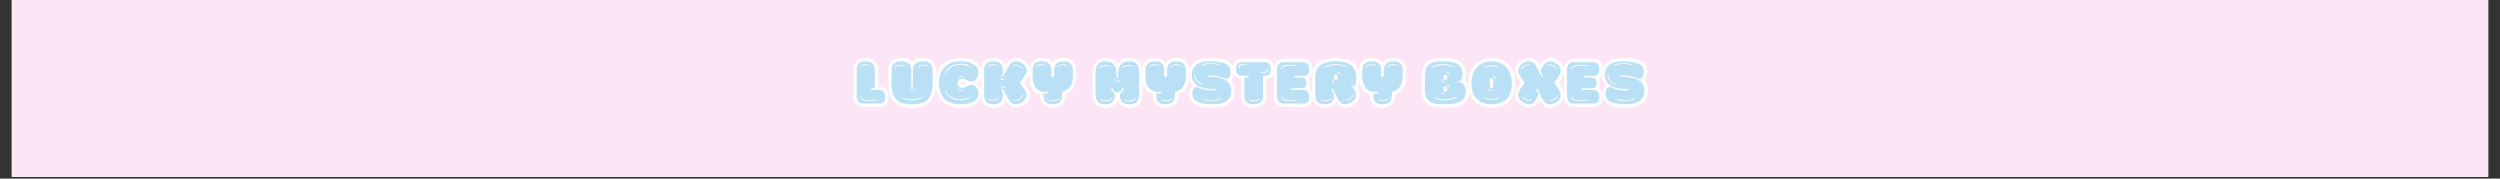 <svg version="1.0" preserveAspectRatio="xMidYMid meet" height="70" viewBox="0 0 735 52.5" zoomAndPan="magnify" width="980" xmlns:xlink="http://www.w3.org/1999/xlink" xmlns="http://www.w3.org/2000/svg"><rect x="0" y="0" width="735" height="52.5" fill="#333333" stroke="none"/><defs><g></g><clipPath id="9dd7e27e27"><path clip-rule="nonzero" d="M 3.469 0 L 731.531 0 L 731.531 52.004 L 3.469 52.004 Z M 3.469 0"></path></clipPath></defs><g clip-path="url(#9dd7e27e27)"><path fill-rule="nonzero" fill-opacity="1" d="M 3.469 0 L 731.531 0 L 731.531 52.004 L 3.469 52.004 Z M 3.469 0" fill="#ffffff"></path><path fill-rule="nonzero" fill-opacity="1" d="M 3.469 0 L 731.531 0 L 731.531 52.004 L 3.469 52.004 Z M 3.469 0" fill="#fce6f6"></path></g><path stroke-miterlimit="4" stroke-opacity="1" stroke-width="2.04" stroke="#fdfcfc" d="M 4.997 12.45 L 6.051 12.45 L 6.051 7.303 C 6.051 6.23 5.92 4.433 3.291 4.433 C 0.626 4.433 0.646 6.23 0.646 7.303 L 0.646 14.735 C 0.646 15.297 0.789 16.999 2.642 16.999 L 7.46 16.999 C 8.224 16.999 9.166 16.639 9.166 15.004 C 9.166 13.357 8.224 13.028 7.46 12.977 L 4.997 12.977 Z M 6.355 16.144 C 5.956 16.144 5.176 16.219 4.38 16.219 C 3.346 16.219 2.262 16.108 1.913 15.55 C 1.822 15.384 1.802 15.202 1.751 15.028 C 1.735 14.917 1.786 14.861 1.862 14.861 C 1.913 14.861 1.984 14.897 2.004 14.968 C 2.06 15.095 2.06 15.261 2.131 15.368 C 2.475 15.839 3.422 15.97 4.364 15.97 C 5.124 15.97 5.884 15.875 6.32 15.875 C 6.518 15.875 6.553 16.093 6.355 16.144 Z M 1.624 5.921 C 2.167 5.45 2.749 5.272 3.366 5.272 C 3.766 5.272 4.182 5.339 4.613 5.47 L 4.51 5.723 C 4.111 5.597 3.746 5.541 3.386 5.541 C 2.824 5.541 2.297 5.704 1.786 6.143 C 1.751 6.159 1.735 6.159 1.699 6.159 C 1.589 6.159 1.517 6.032 1.624 5.921 Z M 7.278 15.764 C 7.314 15.764 7.353 15.764 7.409 15.804 C 7.444 15.859 7.48 15.91 7.424 15.97 C 7.389 16.021 7.353 16.041 7.337 16.041 C 7.226 16.041 7.139 15.764 7.278 15.764 Z M 5.124 5.902 C 5.104 5.977 5.049 6.012 4.997 6.012 C 4.942 6.012 4.871 5.977 4.851 5.886 L 4.851 5.866 C 4.871 5.779 4.942 5.739 4.997 5.739 C 5.049 5.739 5.124 5.799 5.124 5.902 Z M 16.962 17.233 L 17.342 17.233 C 22.762 17.233 23.269 13.879 23.269 10.383 L 23.253 7.303 C 23.253 6.23 23.123 4.433 20.312 4.433 C 17.56 4.433 17.413 6.23 17.413 7.303 L 17.413 11.959 C 17.413 12.086 17.287 12.177 17.196 12.197 L 17.14 12.197 C 17.033 12.197 16.887 12.106 16.887 11.959 L 16.887 7.303 C 16.887 6.23 16.74 4.433 13.989 4.433 C 11.178 4.433 11.047 6.23 11.047 7.303 C 11.047 10.075 11.031 10.419 11.031 10.383 C 11.031 13.879 11.542 17.233 16.962 17.233 Z M 14.369 15.332 C 14.385 15.332 14.42 15.332 14.456 15.348 C 15.077 15.606 15.96 15.712 16.871 15.712 C 18.174 15.712 19.536 15.479 20.276 14.988 C 20.312 14.968 20.331 14.968 20.371 14.968 C 20.478 14.968 20.553 15.095 20.442 15.202 C 19.516 15.823 18.265 16.021 17.105 16.021 C 15.857 16.021 14.733 15.764 14.274 15.55 C 14.206 15.443 14.238 15.332 14.369 15.332 Z M 21.8 5.886 C 21.4 5.759 21.04 5.704 20.676 5.704 C 20.114 5.704 19.587 5.866 19.084 6.301 C 19.049 6.321 19.025 6.321 18.989 6.321 C 18.882 6.321 18.807 6.195 18.918 6.084 C 19.464 5.617 20.042 5.434 20.66 5.434 C 21.056 5.434 21.472 5.506 21.911 5.632 Z M 12.025 6.084 C 12.571 5.617 13.149 5.434 13.771 5.434 C 14.171 5.434 14.587 5.506 15.018 5.632 L 14.911 5.886 C 14.515 5.759 14.151 5.704 13.787 5.704 C 13.225 5.704 12.698 5.866 12.191 6.301 C 12.156 6.321 12.136 6.321 12.1 6.321 C 11.993 6.321 11.922 6.195 12.025 6.084 Z M 16.471 12.197 C 16.523 12.197 16.598 12.232 16.618 12.304 C 16.669 12.414 16.669 12.537 16.705 12.648 C 16.76 12.739 16.962 12.814 17.196 12.814 C 17.465 12.814 17.758 12.703 17.813 12.43 C 17.829 12.339 17.9 12.304 17.96 12.304 C 18.011 12.304 18.083 12.355 18.083 12.466 C 17.995 12.85 17.576 13.099 17.16 13.099 C 16.922 13.099 16.689 13.012 16.523 12.83 C 16.42 12.684 16.42 12.537 16.36 12.355 C 16.344 12.252 16.4 12.197 16.471 12.197 Z M 13.842 15.15 C 13.858 15.115 13.894 15.095 13.953 15.095 C 14.005 15.095 14.076 15.13 14.096 15.225 L 14.096 15.297 C 14.076 15.368 14.04 15.408 13.989 15.423 L 13.913 15.423 C 13.731 15.423 13.696 15.225 13.842 15.15 Z M 17.924 11.888 C 17.94 11.868 17.96 11.852 17.976 11.852 C 18.011 11.852 18.047 11.888 18.083 11.904 C 18.158 12.05 18.102 12.106 18.027 12.106 C 17.924 12.106 17.742 11.975 17.924 11.888 Z M 15.252 6.048 L 15.252 6.032 C 15.275 5.937 15.347 5.902 15.398 5.902 C 15.458 5.902 15.529 5.961 15.529 6.068 C 15.509 6.143 15.458 6.179 15.398 6.179 C 15.347 6.179 15.275 6.143 15.252 6.048 Z M 22.145 6.032 C 22.164 5.937 22.236 5.902 22.291 5.902 C 22.343 5.902 22.414 5.961 22.414 6.068 C 22.398 6.143 22.343 6.179 22.291 6.179 C 22.236 6.179 22.164 6.143 22.145 6.048 Z M 34.889 11.452 C 33.745 11.452 33.29 12.304 32.165 12.304 C 31.223 12.304 30.72 11.741 30.72 10.981 C 30.72 10.185 31.223 9.552 32.165 9.552 C 33.29 9.552 33.745 10.419 34.889 10.419 C 36.176 10.419 36.936 8.915 36.936 7.735 C 36.936 5.961 35.107 4.433 31.587 4.433 L 31.354 4.433 C 27.494 4.528 25.169 6.939 25.169 10.728 C 25.169 15.241 27.727 17.13 31.354 17.217 L 31.587 17.217 C 35.107 17.217 36.936 15.895 36.936 14.117 C 36.936 12.866 36.121 11.452 34.889 11.452 Z M 27.494 6.99 C 28.396 5.688 30.012 5.09 31.587 5.09 C 32.565 5.09 33.531 5.324 34.291 5.723 C 34.291 5.866 34.145 6.012 34.054 6.012 C 34.018 6.012 33.999 5.997 33.983 5.961 C 33.983 5.961 32.728 5.415 31.825 5.415 C 30.138 5.415 28.669 5.866 27.632 7.283 C 27.47 7.501 27.311 7.699 27.252 7.988 C 27.236 8.063 27.181 8.079 27.129 8.079 C 27.07 8.079 27.003 8.024 26.983 7.952 C 27.054 7.553 27.292 7.303 27.494 6.99 Z M 26.892 13.159 C 26.912 13.084 26.983 13.028 27.038 13.028 C 27.09 13.028 27.145 13.048 27.165 13.119 C 27.216 13.412 27.383 13.61 27.545 13.828 C 28.578 15.241 30.047 15.693 31.734 15.693 C 32.641 15.693 33.888 15.15 33.888 15.15 C 33.911 15.115 33.927 15.095 33.963 15.095 C 34.054 15.095 34.196 15.241 34.196 15.384 C 33.436 15.788 32.478 16.021 31.496 16.021 C 29.917 16.021 28.305 15.423 27.399 14.117 C 27.201 13.808 26.967 13.555 26.892 13.159 Z M 30.807 12.577 C 30.843 12.577 30.883 12.597 30.918 12.612 C 31.152 12.957 31.48 12.977 31.845 12.977 L 31.948 12.977 C 32.15 12.977 32.185 13.194 31.983 13.246 C 31.48 13.246 31.005 13.246 30.72 12.795 C 30.661 12.668 30.72 12.577 30.807 12.577 Z M 31.025 9.097 C 31.385 8.768 31.861 8.713 32.312 8.713 C 32.51 8.713 32.545 8.93 32.348 8.99 C 31.734 8.99 31.461 9.077 31.187 9.31 C 31.152 9.33 31.136 9.33 31.1 9.33 C 30.99 9.33 30.918 9.204 31.025 9.097 Z M 34.743 15.028 C 34.672 15.028 34.612 14.988 34.596 14.897 C 34.596 14.881 34.596 14.861 34.581 14.845 C 34.596 14.75 34.672 14.715 34.723 14.715 C 34.759 14.715 34.794 14.715 34.814 14.75 C 34.976 14.822 34.941 15.028 34.759 15.028 Z M 34.687 6.214 C 34.707 6.119 34.759 6.084 34.83 6.084 L 34.854 6.084 C 35.036 6.084 35.071 6.286 34.905 6.361 C 34.889 6.396 34.854 6.396 34.814 6.396 C 34.759 6.396 34.687 6.361 34.672 6.266 C 34.687 6.25 34.687 6.23 34.687 6.214 Z M 33.108 9.025 C 33.147 9.025 33.183 9.025 33.238 9.061 C 33.274 9.112 33.31 9.172 33.254 9.223 C 33.219 9.275 33.183 9.295 33.167 9.295 C 33.056 9.295 32.969 9.025 33.108 9.025 Z M 32.51 12.917 C 32.545 12.917 32.585 12.957 32.621 12.977 C 32.692 13.119 32.641 13.175 32.565 13.175 C 32.458 13.175 32.276 13.048 32.458 12.957 C 32.478 12.937 32.494 12.917 32.51 12.917 Z M 45.872 6.084 L 44.439 8.626 L 44.186 9.112 L 43.766 8.93 C 43.805 8.823 43.912 8.61 44.205 8.004 L 44.205 7.303 C 44.205 6.23 44.075 4.433 41.41 4.433 C 38.781 4.433 38.655 6.23 38.655 7.303 L 38.655 14.354 C 38.655 15.423 38.781 17.217 41.41 17.217 C 44.075 17.217 44.205 15.423 44.205 14.354 L 44.205 13.646 C 43.893 13.048 43.805 12.83 43.766 12.719 L 44.186 12.537 L 44.439 13.028 L 45.872 15.566 C 46.236 16.219 46.85 17.217 48.066 17.217 C 49.404 17.217 51.272 16.041 51.272 14.588 C 51.272 13.939 50.968 13.321 50.71 12.882 L 49.281 10.835 L 49.281 10.815 L 50.71 8.768 C 50.968 8.333 51.272 7.719 51.272 7.062 C 51.272 5.617 49.404 4.433 48.066 4.433 C 46.85 4.433 46.236 5.434 45.872 6.084 Z M 47.25 5.45 C 47.448 5.415 47.65 5.399 47.828 5.399 C 48.719 5.399 49.424 5.834 50.077 6.499 L 49.863 6.682 C 49.241 6.068 48.628 5.668 47.848 5.668 C 47.666 5.668 47.484 5.688 47.301 5.723 C 47.103 5.723 47.088 5.506 47.25 5.45 Z M 50.077 14.426 C 50.112 14.37 50.168 14.354 50.207 14.354 C 50.295 14.354 50.366 14.426 50.33 14.533 C 49.863 15.641 48.988 16.077 47.864 16.291 L 47.848 16.005 C 48.881 15.823 49.661 15.423 50.077 14.426 Z M 39.779 5.921 C 40.321 5.45 40.903 5.272 41.521 5.272 C 41.921 5.272 42.337 5.339 42.772 5.47 L 42.665 5.723 C 42.265 5.597 41.901 5.541 41.541 5.541 C 40.979 5.541 40.452 5.704 39.941 6.143 C 39.906 6.159 39.89 6.159 39.854 6.159 C 39.743 6.159 39.672 6.032 39.779 5.921 Z M 40.234 15.677 C 40.634 15.804 40.994 15.859 41.359 15.859 C 41.921 15.859 42.443 15.693 42.95 15.261 C 42.986 15.241 43.006 15.241 43.045 15.241 C 43.152 15.241 43.227 15.368 43.117 15.479 C 42.57 15.946 41.992 16.128 41.374 16.128 C 40.979 16.128 40.559 16.057 40.123 15.93 Z M 43.366 9.405 C 43.41 9.405 43.425 9.421 43.461 9.441 C 43.643 9.588 43.841 9.73 44.075 9.766 C 44.241 9.786 44.51 9.623 44.51 9.623 C 44.53 9.528 44.601 9.493 44.657 9.493 C 44.708 9.493 44.783 9.552 44.783 9.655 C 44.768 9.766 44.692 9.821 44.566 9.857 C 44.403 9.968 44.257 10.019 44.094 10.019 C 43.805 10.019 43.532 9.857 43.279 9.639 C 43.188 9.528 43.263 9.405 43.366 9.405 Z M 43.607 12.07 C 43.805 11.975 44.075 11.888 44.352 11.888 C 44.621 11.888 44.874 11.999 44.965 12.288 C 44.965 12.379 44.89 12.43 44.839 12.43 C 44.783 12.43 44.732 12.399 44.708 12.339 C 44.673 12.217 44.53 12.157 44.368 12.157 C 44.13 12.157 43.841 12.252 43.714 12.304 L 43.679 12.304 C 43.548 12.304 43.512 12.157 43.607 12.07 Z M 50.077 6.99 L 50.097 6.975 C 50.132 6.939 50.184 6.923 50.223 6.923 C 50.314 6.923 50.39 7.026 50.314 7.137 C 50.279 7.172 50.243 7.192 50.207 7.192 C 50.132 7.192 50.061 7.101 50.077 6.99 Z M 45.346 13.012 C 45.31 13.064 45.27 13.084 45.255 13.084 C 45.148 13.084 45.053 12.814 45.199 12.814 C 45.235 12.814 45.27 12.814 45.33 12.85 C 45.365 12.901 45.401 12.957 45.346 13.012 Z M 47.468 16.041 C 47.484 16.168 47.432 16.219 47.357 16.219 C 47.301 16.219 47.25 16.203 47.214 16.128 C 47.195 16.021 47.25 15.946 47.337 15.946 C 47.377 15.946 47.432 15.986 47.468 16.021 Z M 39.613 15.495 C 39.636 15.423 39.688 15.384 39.743 15.384 C 39.795 15.384 39.87 15.423 39.89 15.515 L 39.89 15.53 C 39.87 15.625 39.795 15.657 39.743 15.657 C 39.688 15.657 39.613 15.606 39.613 15.495 Z M 43.006 5.886 L 43.006 5.866 C 43.025 5.779 43.097 5.739 43.152 5.739 C 43.204 5.739 43.279 5.799 43.279 5.902 C 43.263 5.977 43.204 6.012 43.152 6.012 C 43.097 6.012 43.025 5.977 43.006 5.886 Z M 44.965 9.33 C 44.914 9.33 44.839 9.295 44.819 9.204 L 44.819 9.188 C 44.839 9.097 44.914 9.061 44.965 9.061 C 45.017 9.061 45.088 9.112 45.088 9.223 C 45.072 9.295 45.017 9.33 44.965 9.33 Z M 61.84 13.519 C 64.381 12.814 64.959 11.033 65.066 9.239 L 65.066 7.303 C 65.066 6.23 64.944 4.433 62.279 4.433 C 59.65 4.433 59.519 6.23 59.519 7.303 L 59.519 8.61 C 59.519 8.895 59.322 9.112 59.068 9.112 C 58.811 9.112 58.613 8.895 58.613 8.626 L 58.613 7.157 C 58.613 6.068 58.379 4.433 55.877 4.433 C 53.212 4.433 53.086 6.23 53.086 7.303 C 53.086 7.917 53.066 8.352 53.066 8.661 C 53.066 11.654 54.19 13.499 56.784 13.499 L 57.781 13.499 L 57.781 14.026 L 56.293 14.026 L 56.293 14.354 C 56.293 15.423 56.423 17.217 59.052 17.217 C 61.717 17.217 61.84 15.423 61.84 14.354 Z M 63.308 5.723 C 62.909 5.597 62.548 5.541 62.184 5.541 C 61.622 5.541 61.095 5.704 60.592 6.143 C 60.553 6.159 60.533 6.159 60.497 6.159 C 60.391 6.159 60.315 6.032 60.426 5.921 C 60.973 5.45 61.551 5.272 62.168 5.272 C 62.564 5.272 62.98 5.339 63.419 5.47 Z M 54.115 5.921 C 54.662 5.45 55.24 5.272 55.861 5.272 C 56.257 5.272 56.673 5.339 57.108 5.47 L 57.001 5.723 C 56.602 5.597 56.241 5.541 55.877 5.541 C 55.315 5.541 54.788 5.704 54.278 6.143 C 54.242 6.159 54.226 6.159 54.19 6.159 C 54.08 6.159 54.008 6.032 54.115 5.921 Z M 57.928 16.128 L 58.031 15.875 C 58.431 16.005 58.795 16.057 59.155 16.057 C 59.717 16.057 60.244 15.895 60.755 15.459 C 60.79 15.443 60.806 15.443 60.842 15.443 C 60.953 15.443 61.024 15.566 60.913 15.677 C 60.375 16.144 59.789 16.326 59.175 16.326 C 58.775 16.326 58.359 16.255 57.928 16.128 Z M 63.922 5.902 C 63.906 5.977 63.855 6.012 63.799 6.012 C 63.744 6.012 63.673 5.977 63.653 5.886 L 63.653 5.866 C 63.673 5.779 63.744 5.739 63.799 5.739 C 63.855 5.739 63.922 5.799 63.922 5.902 Z M 57.488 5.739 C 57.544 5.739 57.615 5.799 57.615 5.902 C 57.599 5.977 57.544 6.012 57.488 6.012 C 57.437 6.012 57.366 5.977 57.342 5.886 L 57.342 5.866 C 57.366 5.779 57.437 5.739 57.488 5.739 Z M 57.417 15.693 C 57.437 15.625 57.488 15.59 57.544 15.59 C 57.599 15.59 57.671 15.625 57.686 15.712 L 57.686 15.728 C 57.671 15.823 57.599 15.859 57.544 15.859 C 57.488 15.859 57.417 15.804 57.417 15.693 Z M 84.827 13.028 L 84.827 8.428 C 84.827 6.539 84.629 4.433 81.944 4.433 C 78.737 4.433 78.571 7.062 78.571 8.404 L 78.571 9.275 C 78.571 9.405 78.496 9.493 78.338 9.493 C 78.175 9.493 78.1 9.405 78.1 9.275 L 78.1 8.404 C 78.1 7.062 77.934 4.433 74.727 4.433 C 72.042 4.433 71.844 6.539 71.844 8.428 L 71.844 13.028 C 71.844 15.55 72.078 17.233 74.802 17.233 C 76.592 17.233 77.577 16.184 77.577 14.501 L 77.577 13.955 C 76.956 13.737 76.54 13.119 76.489 12.339 L 76.94 12.339 C 76.991 13.23 77.577 13.59 78.353 13.59 C 79.098 13.59 79.68 13.23 79.731 12.339 L 80.183 12.339 C 80.131 13.119 79.715 13.737 79.098 13.955 L 79.098 14.501 C 79.098 16.184 80.076 17.233 81.869 17.233 C 84.593 17.233 84.827 15.55 84.827 13.028 Z M 72.985 6.143 C 73.531 5.668 74.109 5.486 74.727 5.486 C 75.127 5.486 75.546 5.557 75.978 5.688 L 75.867 5.937 C 75.471 5.814 75.107 5.759 74.747 5.759 C 74.184 5.759 73.658 5.921 73.151 6.361 C 73.115 6.377 73.096 6.377 73.06 6.377 C 72.949 6.377 72.878 6.25 72.985 6.143 Z M 82.871 5.688 L 82.76 5.937 C 82.36 5.814 82 5.759 81.636 5.759 C 81.073 5.759 80.547 5.921 80.04 6.361 C 80 6.377 79.985 6.377 79.949 6.377 C 79.842 6.377 79.767 6.25 79.878 6.143 C 80.424 5.668 81.002 5.486 81.616 5.486 C 82.016 5.486 82.431 5.557 82.871 5.688 Z M 81.905 16.144 C 82.467 16.144 82.994 15.986 83.504 15.55 C 83.54 15.53 83.556 15.53 83.591 15.53 C 83.702 15.53 83.774 15.657 83.667 15.764 C 83.12 16.239 82.542 16.421 81.929 16.421 C 81.525 16.421 81.109 16.35 80.673 16.219 L 80.78 15.97 C 81.184 16.093 81.545 16.144 81.905 16.144 Z M 73.567 16.128 L 73.678 15.875 C 74.074 16.005 74.438 16.057 74.802 16.057 C 75.364 16.057 75.891 15.895 76.394 15.459 C 76.429 15.443 76.453 15.443 76.489 15.443 C 76.592 15.443 76.667 15.566 76.56 15.677 C 76.014 16.144 75.435 16.326 74.818 16.326 C 74.422 16.326 74.002 16.255 73.567 16.128 Z M 77.577 9.71 C 77.613 9.71 77.649 9.73 77.68 9.75 C 77.649 9.968 78.029 10.348 78.409 10.348 C 78.627 10.348 78.825 10.253 78.987 9.984 C 79.007 9.892 79.078 9.857 79.133 9.857 C 79.189 9.857 79.256 9.908 79.256 10.019 C 79.042 10.471 78.737 10.637 78.425 10.637 C 77.993 10.637 77.577 10.288 77.482 9.932 C 77.431 9.801 77.482 9.71 77.577 9.71 Z M 79.189 9.386 C 79.205 9.37 79.224 9.346 79.24 9.346 C 79.28 9.346 79.315 9.386 79.351 9.405 C 79.422 9.552 79.367 9.603 79.3 9.603 C 79.189 9.603 79.007 9.477 79.189 9.386 Z M 76.358 5.961 C 76.413 5.961 76.489 6.012 76.489 6.119 C 76.469 6.195 76.413 6.23 76.358 6.23 C 76.306 6.23 76.231 6.195 76.211 6.104 L 76.211 6.084 C 76.231 5.997 76.306 5.961 76.358 5.961 Z M 80.293 15.677 C 80.349 15.677 80.424 15.712 80.44 15.804 L 80.44 15.823 C 80.424 15.91 80.349 15.946 80.293 15.946 C 80.242 15.946 80.167 15.895 80.167 15.788 C 80.183 15.712 80.242 15.677 80.293 15.677 Z M 73.06 15.693 C 73.08 15.625 73.131 15.59 73.187 15.59 C 73.242 15.59 73.313 15.625 73.333 15.712 L 73.333 15.728 C 73.313 15.823 73.242 15.859 73.187 15.859 C 73.131 15.859 73.06 15.804 73.06 15.693 Z M 83.104 6.084 C 83.12 5.997 83.192 5.961 83.251 5.961 C 83.302 5.961 83.374 6.012 83.374 6.119 C 83.358 6.195 83.302 6.23 83.251 6.23 C 83.192 6.23 83.12 6.195 83.104 6.104 Z M 95.481 13.519 C 98.023 12.814 98.601 11.033 98.708 9.239 L 98.708 7.303 C 98.708 6.23 98.585 4.433 95.92 4.433 C 93.291 4.433 93.161 6.23 93.161 7.303 L 93.161 8.61 C 93.161 8.895 92.963 9.112 92.709 9.112 C 92.452 9.112 92.254 8.895 92.254 8.626 L 92.254 7.157 C 92.254 6.068 92.021 4.433 89.518 4.433 C 86.854 4.433 86.727 6.23 86.727 7.303 C 86.727 7.917 86.707 8.352 86.707 8.661 C 86.707 11.654 87.832 13.499 90.425 13.499 L 91.423 13.499 L 91.423 14.026 L 89.934 14.026 L 89.934 14.354 C 89.934 15.423 90.065 17.217 92.694 17.217 C 95.358 17.217 95.481 15.423 95.481 14.354 Z M 96.95 5.723 C 96.554 5.597 96.19 5.541 95.825 5.541 C 95.263 5.541 94.737 5.704 94.234 6.143 C 94.194 6.159 94.174 6.159 94.139 6.159 C 94.036 6.159 93.961 6.032 94.071 5.921 C 94.614 5.45 95.196 5.272 95.81 5.272 C 96.209 5.272 96.625 5.339 97.061 5.47 Z M 87.757 5.921 C 88.303 5.45 88.881 5.272 89.503 5.272 C 89.898 5.272 90.318 5.339 90.75 5.47 L 90.643 5.723 C 90.247 5.597 89.883 5.541 89.518 5.541 C 88.956 5.541 88.43 5.704 87.923 6.143 C 87.887 6.159 87.867 6.159 87.832 6.159 C 87.721 6.159 87.65 6.032 87.757 5.921 Z M 91.569 16.128 L 91.676 15.875 C 92.072 16.005 92.436 16.057 92.801 16.057 C 93.363 16.057 93.889 15.895 94.396 15.459 C 94.432 15.443 94.452 15.443 94.487 15.443 C 94.598 15.443 94.665 15.566 94.558 15.677 C 94.016 16.144 93.434 16.326 92.816 16.326 C 92.42 16.326 92.001 16.255 91.569 16.128 Z M 97.567 5.902 C 97.548 5.977 97.496 6.012 97.441 6.012 C 97.385 6.012 97.314 5.977 97.298 5.886 L 97.298 5.866 C 97.314 5.779 97.385 5.739 97.441 5.739 C 97.496 5.739 97.567 5.799 97.567 5.902 Z M 91.13 5.739 C 91.189 5.739 91.26 5.799 91.26 5.902 C 91.241 5.977 91.189 6.012 91.13 6.012 C 91.078 6.012 91.007 5.977 90.983 5.886 L 90.983 5.866 C 91.007 5.779 91.078 5.739 91.13 5.739 Z M 91.058 15.693 C 91.078 15.625 91.13 15.59 91.189 15.59 C 91.241 15.59 91.312 15.625 91.332 15.712 L 91.332 15.728 C 91.312 15.823 91.241 15.859 91.189 15.859 C 91.13 15.859 91.058 15.804 91.058 15.693 Z M 112.034 7.121 C 111.904 5.415 110.201 4.433 105.739 4.433 C 100.956 4.433 100.501 7.264 100.501 8.368 C 100.501 9.675 101.048 10.835 102.077 11.543 L 102.097 11.543 C 103.368 12.399 105.126 12.632 106.721 12.632 C 107.01 12.632 107.303 12.632 107.588 12.612 L 107.624 13.064 C 107.283 13.099 106.939 13.119 106.594 13.119 C 105.019 13.119 103.475 12.739 102.061 12.034 C 101.119 12.232 100.628 12.85 100.755 14.517 C 100.885 16.219 102.588 17.217 107.046 17.217 C 111.832 17.217 112.288 14.37 112.288 13.266 C 112.288 9.801 108.697 9.025 105.866 9.025 C 105.632 9.025 105.399 9.025 105.177 9.041 L 105.126 8.677 C 105.486 8.641 105.85 8.626 106.194 8.626 C 107.77 8.626 109.33 9.006 110.728 9.691 C 111.67 9.493 112.157 8.788 112.034 7.121 Z M 104.128 15.606 C 104.163 15.606 104.199 15.625 104.239 15.657 C 104.274 15.712 104.888 15.823 104.924 15.823 C 105.399 15.93 105.921 15.986 106.448 15.986 C 107.085 15.986 107.735 15.895 108.332 15.748 C 108.606 15.677 108.859 15.495 109.168 15.459 C 109.31 15.495 109.35 15.677 109.203 15.728 C 108.697 15.788 108.772 15.946 108.245 16.041 C 107.608 16.168 106.955 16.239 106.325 16.239 C 105.886 16.239 104.258 16.128 104.037 15.839 C 103.965 15.728 104.037 15.606 104.128 15.606 Z M 103.296 5.45 C 103.799 5.399 103.728 5.236 104.258 5.141 C 104.888 5.019 105.541 4.943 106.179 4.943 C 106.61 4.943 108.245 5.054 108.463 5.339 C 108.53 5.45 108.463 5.581 108.368 5.581 C 108.332 5.581 108.297 5.557 108.261 5.522 C 108.226 5.47 107.608 5.359 107.572 5.359 C 107.101 5.252 106.575 5.201 106.048 5.201 C 105.415 5.201 104.761 5.288 104.163 5.434 C 103.894 5.506 103.637 5.688 103.332 5.723 C 103.185 5.688 103.15 5.506 103.296 5.45 Z M 103.91 11.108 C 104.057 11.163 104.076 11.326 103.894 11.377 C 102.425 11.144 101.412 9.984 101.23 8.515 C 101.265 8.428 101.317 8.388 101.372 8.388 C 101.428 8.388 101.483 8.428 101.499 8.499 C 101.661 9.801 102.572 10.91 103.91 11.108 Z M 109.041 5.45 C 109.077 5.45 109.093 5.47 109.128 5.486 C 109.152 5.486 109.168 5.506 109.168 5.522 C 109.239 5.632 109.168 5.759 109.077 5.759 C 109.041 5.759 109.006 5.739 108.95 5.688 C 108.859 5.581 108.93 5.45 109.041 5.45 Z M 103.419 15.423 C 103.455 15.423 103.494 15.443 103.55 15.495 C 103.637 15.606 103.566 15.728 103.455 15.728 C 103.419 15.728 103.403 15.712 103.368 15.693 C 103.348 15.693 103.332 15.677 103.332 15.657 C 103.257 15.55 103.332 15.423 103.419 15.423 Z M 104.69 11.215 C 104.726 11.215 104.761 11.254 104.797 11.274 C 104.872 11.413 104.821 11.472 104.741 11.472 C 104.639 11.472 104.456 11.342 104.639 11.254 C 104.654 11.231 104.674 11.215 104.69 11.215 Z M 124.015 6.682 C 124.015 5.054 123.073 4.746 122.308 4.69 L 115.384 4.69 C 114.62 4.746 113.677 5.054 113.677 6.682 C 113.677 8.333 114.62 8.661 115.384 8.713 L 117.466 8.713 L 117.466 9.239 L 116.184 9.239 L 116.184 14.354 C 116.184 15.423 116.306 17.217 118.935 17.217 C 121.6 17.217 121.73 15.423 121.73 14.354 L 121.73 8.713 L 122.308 8.713 C 123.342 8.713 124.015 8.333 124.015 6.682 Z M 123.124 6.499 C 123.199 6.499 123.251 6.559 123.271 6.666 C 123.381 7.754 122.601 7.881 121.295 7.881 C 121.097 7.881 121.057 7.663 121.255 7.608 C 123.251 7.572 122.835 7.121 123.017 6.594 C 123.037 6.523 123.088 6.499 123.124 6.499 Z M 116.544 5.141 C 116.746 5.141 116.781 5.359 116.583 5.415 C 114.584 5.45 115 5.902 114.822 6.428 C 114.802 6.499 114.75 6.523 114.715 6.523 C 114.639 6.523 114.584 6.464 114.568 6.361 C 114.457 5.272 115.241 5.141 116.544 5.141 Z M 120.733 15.677 C 120.19 16.144 119.608 16.326 118.991 16.326 C 118.591 16.326 118.175 16.255 117.74 16.128 L 117.846 15.875 C 118.246 16.005 118.611 16.057 118.971 16.057 C 119.533 16.057 120.06 15.895 120.57 15.459 C 120.606 15.443 120.622 15.443 120.657 15.443 C 120.768 15.443 120.84 15.566 120.733 15.677 Z M 120.551 7.79 C 120.475 7.644 120.535 7.588 120.606 7.588 C 120.717 7.588 120.891 7.719 120.717 7.806 C 120.693 7.826 120.677 7.846 120.657 7.846 C 120.622 7.846 120.586 7.806 120.551 7.79 Z M 117.181 5.177 C 117.213 5.177 117.249 5.217 117.284 5.236 C 117.359 5.375 117.304 5.434 117.233 5.434 C 117.126 5.434 116.944 5.308 117.126 5.217 C 117.146 5.201 117.161 5.177 117.181 5.177 Z M 117.359 15.59 C 117.415 15.59 117.486 15.625 117.506 15.712 L 117.506 15.728 C 117.486 15.823 117.415 15.859 117.359 15.859 C 117.304 15.859 117.233 15.804 117.233 15.693 C 117.249 15.625 117.304 15.59 117.359 15.59 Z M 133.782 4.69 L 127.875 4.69 C 126.022 4.69 125.88 6.396 125.88 6.959 L 125.88 14.735 C 125.88 15.297 126.022 16.999 127.875 16.999 L 133.782 16.999 C 134.546 16.948 135.489 16.639 135.489 15.004 C 135.489 13.357 134.546 13.028 133.782 12.977 L 130.195 12.977 L 130.195 12.45 L 133.24 12.45 C 133.877 12.45 134.689 12.141 134.709 10.851 C 134.689 9.552 133.877 9.239 133.24 9.239 L 131.102 9.239 L 131.102 8.732 L 133.766 8.732 C 134.546 8.732 135.489 8.61 135.489 6.701 C 135.489 5.054 134.546 4.746 133.782 4.69 Z M 127.277 14.861 C 127.329 14.861 127.4 14.897 127.42 14.968 C 127.475 15.095 127.475 15.261 127.546 15.368 C 127.891 15.839 128.833 15.97 129.775 15.97 C 130.54 15.97 131.3 15.875 131.735 15.875 C 131.933 15.875 131.969 16.093 131.771 16.144 C 131.371 16.144 130.591 16.219 129.795 16.219 C 128.758 16.219 127.673 16.108 127.329 15.55 C 127.238 15.384 127.218 15.202 127.166 15.028 C 127.147 14.917 127.202 14.861 127.277 14.861 Z M 127.131 6.646 C 127.182 6.464 127.202 6.286 127.293 6.119 C 127.634 5.557 128.722 5.45 129.76 5.45 C 130.555 5.45 131.335 5.522 131.735 5.522 C 131.933 5.581 131.898 5.799 131.7 5.799 C 131.264 5.799 130.504 5.704 129.744 5.704 C 128.798 5.704 127.855 5.834 127.511 6.301 C 127.436 6.412 127.436 6.575 127.384 6.701 C 127.364 6.777 127.293 6.812 127.238 6.812 C 127.166 6.812 127.111 6.757 127.131 6.646 Z M 132.713 5.632 C 132.729 5.632 132.769 5.652 132.804 5.704 C 132.86 5.759 132.824 5.814 132.788 5.866 C 132.729 5.902 132.693 5.902 132.658 5.902 C 132.511 5.902 132.606 5.632 132.713 5.632 Z M 132.824 15.804 C 132.86 15.859 132.895 15.91 132.84 15.97 C 132.804 16.021 132.769 16.041 132.753 16.041 C 132.642 16.041 132.547 15.764 132.693 15.764 C 132.729 15.764 132.769 15.764 132.824 15.804 Z M 149.536 9.405 C 149.536 5.961 147.378 4.433 143.66 4.433 C 140.089 4.433 137.318 5.252 137.318 9.405 L 137.318 14.354 C 137.318 15.423 137.44 17.217 140.069 17.217 C 142.734 17.217 142.865 15.423 142.865 14.354 L 142.865 14.263 L 142.104 12.779 L 142.52 12.557 L 144.005 15.53 C 144.385 16.203 145.058 17.217 146.254 17.217 C 146.705 17.217 147.251 17.07 147.889 16.706 C 149.1 16.041 149.465 15.241 149.465 14.517 C 149.465 13.844 149.152 13.21 148.902 12.779 L 147.94 11.437 L 148.229 11.215 L 148.847 12.05 C 149.282 11.397 149.536 10.53 149.536 9.405 Z M 140.054 6.068 C 140.98 5.45 142.231 5.252 143.391 5.252 C 144.638 5.252 145.763 5.506 146.218 5.723 C 146.289 5.834 146.254 5.937 146.127 5.937 C 146.107 5.937 146.072 5.937 146.036 5.921 C 145.422 5.668 144.531 5.557 143.625 5.557 C 142.318 5.557 140.96 5.799 140.216 6.286 C 140.18 6.301 140.164 6.301 140.125 6.301 C 140.018 6.301 139.947 6.179 140.054 6.068 Z M 143.407 8.352 C 143.953 8.352 143.989 8.713 143.989 8.915 L 143.989 9.441 C 143.989 9.639 143.953 9.968 143.462 10.003 C 142.9 10.003 142.865 9.639 142.865 9.441 L 142.865 8.915 C 142.865 8.713 142.9 8.388 143.407 8.352 Z M 148.625 14.335 C 148.72 14.335 148.792 14.426 148.736 14.533 C 148.229 15.625 147.327 16.021 146.202 16.168 L 146.182 15.895 C 147.232 15.748 148.031 15.384 148.502 14.406 C 148.538 14.354 148.574 14.335 148.625 14.335 Z M 139.147 16.128 L 139.258 15.875 C 139.654 16.005 140.018 16.057 140.382 16.057 C 140.944 16.057 141.471 15.895 141.974 15.459 C 142.009 15.443 142.033 15.443 142.069 15.443 C 142.172 15.443 142.247 15.566 142.14 15.677 C 141.594 16.144 141.016 16.326 140.398 16.326 C 140.002 16.326 139.582 16.255 139.147 16.128 Z M 142.338 9.73 C 142.389 9.73 142.465 9.766 142.484 9.857 C 142.484 9.932 142.631 10.435 143.027 10.471 C 143.193 10.51 143.209 10.748 143.011 10.748 C 142.556 10.692 142.267 10.312 142.215 9.873 C 142.215 9.766 142.267 9.73 142.338 9.73 Z M 144.06 7.537 C 144.516 7.588 144.805 7.972 144.86 8.404 C 144.86 8.499 144.805 8.55 144.733 8.55 C 144.678 8.55 144.603 8.499 144.587 8.428 C 144.587 8.352 144.44 7.846 144.04 7.806 C 143.878 7.77 143.858 7.537 144.06 7.537 Z M 146.507 5.85 L 146.582 5.85 C 146.764 5.85 146.8 6.048 146.654 6.119 C 146.634 6.159 146.598 6.179 146.543 6.179 C 146.487 6.179 146.42 6.143 146.4 6.048 L 146.4 5.977 C 146.42 5.902 146.456 5.866 146.507 5.85 Z M 145.676 15.788 C 145.711 15.788 145.763 15.804 145.802 15.859 L 145.822 15.875 C 145.838 16.005 145.763 16.077 145.691 16.077 C 145.64 16.077 145.581 16.041 145.545 15.946 C 145.529 15.859 145.581 15.788 145.676 15.788 Z M 138.64 15.693 C 138.66 15.625 138.711 15.59 138.767 15.59 C 138.822 15.59 138.894 15.625 138.913 15.712 L 138.913 15.728 C 138.894 15.823 138.822 15.859 138.767 15.859 C 138.711 15.859 138.64 15.804 138.64 15.693 Z M 160.103 13.519 C 162.641 12.814 163.223 11.033 163.33 9.239 L 163.33 7.303 C 163.33 6.23 163.203 4.433 160.538 4.433 C 157.91 4.433 157.783 6.23 157.783 7.303 L 157.783 8.61 C 157.783 8.895 157.581 9.112 157.331 9.112 C 157.074 9.112 156.876 8.895 156.876 8.626 L 156.876 7.157 C 156.876 6.068 156.639 4.433 154.14 4.433 C 151.476 4.433 151.345 6.23 151.345 7.303 C 151.345 7.917 151.329 8.352 151.329 8.661 C 151.329 11.654 152.454 13.499 155.047 13.499 L 156.041 13.499 L 156.041 14.026 L 154.556 14.026 L 154.556 14.354 C 154.556 15.423 154.683 17.217 157.312 17.217 C 159.976 17.217 160.103 15.423 160.103 14.354 Z M 161.572 5.723 C 161.172 5.597 160.808 5.541 160.447 5.541 C 159.885 5.541 159.359 5.704 158.852 6.143 C 158.812 6.159 158.796 6.159 158.761 6.159 C 158.654 6.159 158.579 6.032 158.689 5.921 C 159.232 5.45 159.814 5.272 160.428 5.272 C 160.827 5.272 161.243 5.339 161.683 5.47 Z M 152.379 5.921 C 152.921 5.45 153.503 5.272 154.121 5.272 C 154.52 5.272 154.936 5.339 155.368 5.47 L 155.265 5.723 C 154.865 5.597 154.501 5.541 154.14 5.541 C 153.578 5.541 153.052 5.704 152.541 6.143 C 152.505 6.159 152.489 6.159 152.454 6.159 C 152.343 6.159 152.272 6.032 152.379 5.921 Z M 156.187 16.128 L 156.294 15.875 C 156.694 16.005 157.054 16.057 157.419 16.057 C 157.981 16.057 158.507 15.895 159.018 15.459 C 159.054 15.443 159.07 15.443 159.105 15.443 C 159.216 15.443 159.287 15.566 159.176 15.677 C 158.634 16.144 158.052 16.326 157.438 16.326 C 157.039 16.326 156.623 16.255 156.187 16.128 Z M 162.185 5.902 C 162.17 5.977 162.114 6.012 162.063 6.012 C 162.003 6.012 161.932 5.977 161.916 5.886 L 161.916 5.866 C 161.932 5.779 162.003 5.739 162.063 5.739 C 162.114 5.739 162.185 5.799 162.185 5.902 Z M 155.752 5.739 C 155.807 5.739 155.878 5.799 155.878 5.902 C 155.863 5.977 155.807 6.012 155.752 6.012 C 155.696 6.012 155.625 5.977 155.605 5.886 L 155.605 5.866 C 155.625 5.779 155.696 5.739 155.752 5.739 Z M 155.681 15.693 C 155.696 15.625 155.752 15.59 155.807 15.59 C 155.863 15.59 155.93 15.625 155.95 15.712 L 155.95 15.728 C 155.93 15.823 155.863 15.859 155.807 15.859 C 155.752 15.859 155.681 15.804 155.681 15.693 Z M 179.752 10.348 L 180.366 10.288 C 180.841 9.892 181.186 9.275 181.186 8.333 C 181.186 5.375 179.135 4.433 175.528 4.433 C 171.577 4.433 169.977 5.339 169.977 8.697 L 169.977 12.684 C 169.977 15.839 171.102 17.217 175.544 17.217 C 179.626 17.217 182.128 16.548 182.128 13.357 C 182.128 11.69 181.273 10.961 180.477 10.653 L 179.784 10.712 Z M 172.028 6.068 C 172.951 5.45 174.206 5.252 175.366 5.252 C 176.617 5.252 177.741 5.506 178.193 5.723 C 178.264 5.834 178.228 5.937 178.105 5.937 C 178.082 5.937 178.046 5.937 178.01 5.921 C 177.397 5.668 176.506 5.557 175.599 5.557 C 174.293 5.557 172.935 5.799 172.19 6.286 C 172.155 6.301 172.139 6.301 172.103 6.301 C 171.992 6.301 171.921 6.179 172.028 6.068 Z M 179.317 15.202 C 178.39 15.823 177.139 16.021 175.979 16.021 C 174.732 16.021 173.608 15.764 173.152 15.55 C 173.081 15.443 173.117 15.332 173.244 15.332 C 173.263 15.332 173.299 15.332 173.331 15.348 C 173.952 15.606 174.839 15.712 175.746 15.712 C 177.052 15.712 178.41 15.479 179.155 14.988 C 179.19 14.968 179.206 14.968 179.246 14.968 C 179.353 14.968 179.428 15.095 179.317 15.202 Z M 175.528 8.915 C 175.528 8.713 175.564 8.388 176.074 8.352 C 176.617 8.352 176.652 8.713 176.652 8.915 L 176.652 9.441 C 176.652 9.639 176.617 9.968 176.126 10.003 C 175.564 10.003 175.528 9.639 175.528 9.441 Z M 175.528 12.414 C 175.528 12.217 175.564 11.888 176.074 11.852 C 176.617 11.852 176.652 12.217 176.652 12.414 L 176.652 12.937 C 176.652 13.139 176.617 13.464 176.126 13.499 C 175.564 13.499 175.528 13.139 175.528 12.937 Z M 174.966 13.539 C 174.966 13.428 175.017 13.392 175.092 13.392 C 175.148 13.392 175.219 13.428 175.235 13.519 C 175.235 13.59 175.381 14.101 175.781 14.137 C 175.944 14.172 175.963 14.406 175.762 14.406 C 175.31 14.354 175.017 13.974 174.966 13.539 Z M 174.894 9.873 C 174.894 9.766 174.95 9.73 175.017 9.73 C 175.073 9.73 175.148 9.766 175.164 9.857 C 175.164 9.932 175.31 10.435 175.71 10.471 C 175.872 10.51 175.892 10.748 175.69 10.748 C 175.235 10.692 174.95 10.312 174.894 9.873 Z M 176.557 7.537 C 177.017 7.588 177.302 7.972 177.361 8.404 C 177.361 8.499 177.302 8.55 177.23 8.55 C 177.179 8.55 177.104 8.499 177.088 8.428 C 177.088 8.352 176.941 7.846 176.542 7.806 C 176.379 7.77 176.359 7.537 176.557 7.537 Z M 176.633 11.199 C 177.088 11.254 177.377 11.635 177.432 12.07 C 177.432 12.157 177.377 12.217 177.302 12.217 C 177.25 12.217 177.179 12.157 177.163 12.086 C 177.163 12.015 177.017 11.508 176.617 11.472 C 176.454 11.437 176.435 11.199 176.633 11.199 Z M 178.485 5.85 L 178.557 5.85 C 178.739 5.85 178.771 6.048 178.628 6.119 C 178.608 6.159 178.573 6.179 178.521 6.179 C 178.462 6.179 178.39 6.143 178.375 6.048 L 178.375 5.977 C 178.39 5.902 178.426 5.866 178.485 5.85 Z M 172.717 15.15 C 172.737 15.115 172.768 15.095 172.828 15.095 C 172.879 15.095 172.951 15.13 172.97 15.225 L 172.97 15.297 C 172.951 15.368 172.915 15.408 172.863 15.423 L 172.788 15.423 C 172.606 15.423 172.57 15.225 172.717 15.15 Z M 189.718 17.217 L 190.011 17.217 C 191.638 17.217 195.866 16.671 195.866 11.033 C 195.866 7.228 193.748 4.472 189.9 4.433 L 189.884 4.433 C 186.004 4.433 183.862 7.192 183.862 11.033 C 183.862 16.671 188.091 17.217 189.718 17.217 Z M 189.302 11.793 L 189.302 10.039 C 189.302 9.837 189.338 9.477 189.813 9.477 C 190.339 9.477 190.375 9.837 190.375 10.039 L 190.375 11.793 C 190.375 11.999 190.339 12.355 189.864 12.355 C 189.338 12.355 189.302 11.999 189.302 11.793 Z M 191.879 6.341 C 191.222 6.068 190.411 5.902 189.631 5.902 C 188.958 5.902 188.324 6.032 187.762 6.301 L 187.726 6.301 C 187.6 6.301 187.564 6.159 187.651 6.068 C 188.324 5.779 189.068 5.617 189.813 5.617 C 190.537 5.617 191.242 5.759 191.844 6.068 C 192.026 6.119 192.077 6.286 191.879 6.341 Z M 187.762 15.166 C 188.411 15.443 189.231 15.606 190.011 15.606 C 190.68 15.606 191.317 15.479 191.879 15.202 L 191.915 15.202 C 192.042 15.202 192.077 15.348 191.986 15.443 C 191.317 15.728 190.573 15.895 189.829 15.895 C 189.104 15.895 188.395 15.748 187.798 15.443 C 187.615 15.384 187.564 15.225 187.762 15.166 Z M 188.958 12.486 C 189.013 12.486 189.084 12.521 189.104 12.597 C 189.156 12.85 189.397 12.937 189.631 12.937 C 189.777 12.937 189.92 12.901 190.027 12.85 C 190.046 12.83 190.082 12.83 190.098 12.83 C 190.209 12.83 190.3 12.957 190.193 13.064 C 190.027 13.159 189.848 13.21 189.666 13.21 C 189.302 13.21 188.938 13.028 188.851 12.648 C 188.835 12.537 188.886 12.486 188.958 12.486 Z M 191.151 9.588 C 191.151 9.675 191.099 9.73 191.024 9.73 C 190.973 9.73 190.902 9.675 190.878 9.603 C 190.878 9.528 190.735 9.025 190.339 8.99 C 190.173 8.95 190.157 8.713 190.355 8.713 C 190.807 8.768 191.099 9.148 191.151 9.588 Z M 187.362 14.881 C 187.433 14.881 187.493 14.933 187.493 15.004 C 187.493 15.079 187.433 15.15 187.362 15.15 C 187.287 15.15 187.219 15.079 187.219 15.004 C 187.219 14.933 187.287 14.881 187.362 14.881 Z M 192.275 6.361 C 192.347 6.361 192.422 6.428 192.422 6.499 C 192.422 6.575 192.347 6.63 192.275 6.63 C 192.2 6.63 192.149 6.575 192.149 6.499 C 192.149 6.428 192.2 6.361 192.275 6.361 Z M 209.858 12.779 L 208.516 10.815 L 208.536 10.815 L 209.858 8.859 C 210.116 8.428 210.42 7.79 210.42 7.121 C 210.42 5.617 208.591 4.433 207.194 4.433 C 205.982 4.433 205.384 5.415 205.02 6.104 L 204.383 7.283 L 205.163 8.859 L 204.747 9.112 L 204.747 9.097 L 203.258 6.104 C 202.878 5.434 202.209 4.433 201.009 4.433 C 199.632 4.433 197.802 5.652 197.802 7.121 C 197.802 7.79 198.111 8.428 198.365 8.859 L 199.707 10.815 L 199.687 10.815 L 198.365 12.779 C 198.111 13.21 197.802 13.844 197.802 14.517 C 197.802 16.005 199.632 17.217 201.033 17.217 C 202.245 17.217 202.842 16.219 203.207 15.53 L 203.84 14.354 L 203.06 12.779 L 203.48 12.557 L 204.961 15.53 C 205.345 16.203 206.018 17.217 207.209 17.217 C 207.669 17.217 208.211 17.07 208.845 16.706 C 210.056 16.041 210.42 15.241 210.42 14.517 C 210.42 13.844 210.116 13.21 209.858 12.779 Z M 209.442 14.643 C 209.534 14.643 209.605 14.699 209.569 14.806 C 209.312 15.677 208.231 16.077 207.392 16.168 C 207.209 16.168 207.174 15.946 207.356 15.895 C 208.084 15.804 209.062 15.515 209.312 14.735 C 209.336 14.663 209.387 14.643 209.442 14.643 Z M 198.638 6.682 C 198.891 5.799 199.98 5.415 200.792 5.324 C 200.994 5.324 201.033 5.541 200.831 5.597 C 200.126 5.668 199.129 5.977 198.891 6.757 C 198.871 6.828 198.82 6.848 198.765 6.848 C 198.673 6.848 198.602 6.792 198.638 6.682 Z M 199.327 15.166 C 199.362 15.166 199.382 15.166 199.418 15.186 C 199.833 15.53 200.451 15.91 201.033 15.91 C 201.231 15.91 201.429 15.859 201.611 15.764 L 201.667 15.764 C 201.793 15.764 201.865 15.93 201.734 16.005 C 201.52 16.128 201.283 16.184 201.049 16.184 C 200.396 16.184 199.727 15.788 199.251 15.423 C 199.129 15.297 199.2 15.166 199.327 15.166 Z M 206.469 5.486 C 206.687 5.359 206.924 5.308 207.158 5.308 C 207.807 5.308 208.48 5.704 208.955 6.084 C 209.062 6.195 209.007 6.321 208.88 6.321 C 208.845 6.321 208.809 6.321 208.773 6.301 C 208.354 5.937 207.736 5.581 207.142 5.581 C 206.96 5.581 206.778 5.617 206.596 5.704 C 206.58 5.723 206.56 5.723 206.525 5.723 C 206.398 5.723 206.327 5.541 206.469 5.486 Z M 198.907 14.735 C 199.018 14.735 199.105 15.004 198.947 15.004 C 198.856 15.004 198.784 14.988 198.784 14.881 C 198.82 14.77 198.856 14.735 198.907 14.735 Z M 209.26 6.484 C 209.387 6.484 209.387 6.499 209.423 6.61 C 209.387 6.721 209.336 6.757 209.296 6.757 C 209.189 6.757 209.098 6.484 209.26 6.484 Z M 206.742 15.91 C 206.849 15.91 207.031 16.041 206.849 16.144 C 206.829 16.168 206.814 16.168 206.794 16.168 C 206.758 16.168 206.742 16.144 206.687 16.108 C 206.612 15.97 206.667 15.91 206.742 15.91 Z M 201.338 5.339 C 201.354 5.324 201.374 5.308 201.393 5.308 C 201.429 5.308 201.465 5.339 201.5 5.359 C 201.572 5.506 201.52 5.557 201.449 5.557 C 201.338 5.557 201.156 5.434 201.338 5.339 Z M 220.227 4.69 L 214.316 4.69 C 212.467 4.69 212.321 6.396 212.321 6.959 L 212.321 14.735 C 212.321 15.297 212.467 16.999 214.316 16.999 L 220.227 16.999 C 220.987 16.948 221.93 16.639 221.93 15.004 C 221.93 13.357 220.987 13.028 220.227 12.977 L 216.636 12.977 L 216.636 12.45 L 219.681 12.45 C 220.318 12.45 221.134 12.141 221.15 10.851 C 221.134 9.552 220.318 9.239 219.681 9.239 L 217.543 9.239 L 217.543 8.732 L 220.208 8.732 C 220.987 8.732 221.93 8.61 221.93 6.701 C 221.93 5.054 220.987 4.746 220.227 4.69 Z M 213.718 14.861 C 213.774 14.861 213.845 14.897 213.861 14.968 C 213.92 15.095 213.92 15.261 213.992 15.368 C 214.336 15.839 215.278 15.97 216.221 15.97 C 216.981 15.97 217.745 15.875 218.176 15.875 C 218.374 15.875 218.41 16.093 218.212 16.144 C 217.812 16.144 217.036 16.219 216.24 16.219 C 215.203 16.219 214.118 16.108 213.774 15.55 C 213.679 15.384 213.663 15.202 213.608 15.028 C 213.592 14.917 213.643 14.861 213.718 14.861 Z M 213.572 6.646 C 213.627 6.464 213.643 6.286 213.738 6.119 C 214.079 5.557 215.167 5.45 216.205 5.45 C 217.001 5.45 217.781 5.522 218.176 5.522 C 218.374 5.581 218.343 5.799 218.141 5.799 C 217.709 5.799 216.945 5.704 216.185 5.704 C 215.243 5.704 214.3 5.834 213.956 6.301 C 213.881 6.412 213.881 6.575 213.825 6.701 C 213.809 6.777 213.738 6.812 213.679 6.812 C 213.608 6.812 213.556 6.757 213.572 6.646 Z M 219.154 5.632 C 219.174 5.632 219.214 5.652 219.249 5.704 C 219.301 5.759 219.265 5.814 219.23 5.866 C 219.174 5.902 219.139 5.902 219.103 5.902 C 218.956 5.902 219.047 5.632 219.154 5.632 Z M 219.265 15.804 C 219.301 15.859 219.336 15.91 219.285 15.97 C 219.249 16.021 219.214 16.041 219.194 16.041 C 219.083 16.041 218.992 15.764 219.139 15.764 C 219.174 15.764 219.214 15.764 219.265 15.804 Z M 235.13 7.121 C 234.999 5.415 233.297 4.433 228.835 4.433 C 224.048 4.433 223.597 7.264 223.597 8.368 C 223.597 9.675 224.143 10.835 225.172 11.543 L 225.192 11.543 C 226.463 12.399 228.217 12.632 229.816 12.632 C 230.106 12.632 230.395 12.632 230.684 12.612 L 230.719 13.064 C 230.379 13.099 230.034 13.119 229.69 13.119 C 228.114 13.119 226.566 12.739 225.157 12.034 C 224.214 12.232 223.723 12.85 223.85 14.517 C 223.977 16.219 225.683 17.217 230.141 17.217 C 234.928 17.217 235.379 14.37 235.379 13.266 C 235.379 9.801 231.792 9.025 228.961 9.025 C 228.728 9.025 228.494 9.025 228.272 9.041 L 228.217 8.677 C 228.581 8.641 228.945 8.626 229.29 8.626 C 230.866 8.626 232.422 9.006 233.823 9.691 C 234.765 9.493 235.252 8.788 235.13 7.121 Z M 227.223 15.606 C 227.259 15.606 227.294 15.625 227.334 15.657 C 227.37 15.712 227.983 15.823 228.019 15.823 C 228.494 15.93 229.017 15.986 229.543 15.986 C 230.181 15.986 230.83 15.895 231.428 15.748 C 231.701 15.677 231.954 15.495 232.263 15.459 C 232.406 15.495 232.445 15.677 232.299 15.728 C 231.792 15.788 231.867 15.946 231.341 16.041 C 230.703 16.168 230.05 16.239 229.417 16.239 C 228.981 16.239 227.35 16.128 227.128 15.839 C 227.057 15.728 227.128 15.606 227.223 15.606 Z M 226.392 5.45 C 226.895 5.399 226.823 5.236 227.35 5.141 C 227.983 5.019 228.633 4.943 229.27 4.943 C 229.706 4.943 231.341 5.054 231.555 5.339 C 231.626 5.45 231.555 5.581 231.464 5.581 C 231.428 5.581 231.392 5.557 231.357 5.522 C 231.321 5.47 230.703 5.359 230.668 5.359 C 230.197 5.252 229.67 5.201 229.143 5.201 C 228.51 5.201 227.857 5.288 227.259 5.434 C 226.99 5.506 226.732 5.688 226.427 5.723 C 226.281 5.688 226.245 5.506 226.392 5.45 Z M 227.005 11.108 C 227.152 11.163 227.168 11.326 226.99 11.377 C 225.517 11.144 224.503 9.984 224.325 8.515 C 224.361 8.428 224.412 8.388 224.464 8.388 C 224.523 8.388 224.575 8.428 224.594 8.499 C 224.757 9.801 225.663 10.91 227.005 11.108 Z M 232.137 5.45 C 232.172 5.45 232.188 5.47 232.224 5.486 C 232.247 5.486 232.263 5.506 232.263 5.522 C 232.335 5.632 232.263 5.759 232.172 5.759 C 232.137 5.759 232.101 5.739 232.042 5.688 C 231.954 5.581 232.026 5.45 232.137 5.45 Z M 226.515 15.423 C 226.55 15.423 226.59 15.443 226.641 15.495 C 226.732 15.606 226.661 15.728 226.55 15.728 C 226.515 15.728 226.499 15.712 226.463 15.693 C 226.443 15.693 226.427 15.677 226.427 15.657 C 226.352 15.55 226.427 15.423 226.515 15.423 Z M 227.785 11.215 C 227.821 11.215 227.857 11.254 227.892 11.274 C 227.968 11.413 227.912 11.472 227.837 11.472 C 227.73 11.472 227.552 11.342 227.73 11.254 C 227.75 11.231 227.766 11.215 227.785 11.215 Z M 227.785 11.215" stroke-linejoin="miter" fill="none" transform="matrix(0.987, 0, 0, 0.987, 251.222, 13.67)" stroke-linecap="butt"></path><g fill-opacity="1" fill="#b9e0f4"><g transform="translate(251.268, 30.442)"><g><path d="M 4.883 -4.488 L 5.922 -4.488 L 5.922 -9.57 C 5.922 -10.625 5.797 -12.395 3.203 -12.395 C 0.574 -12.395 0.59 -10.625 0.59 -9.57 L 0.59 -2.234 C 0.59 -1.68 0.734 0 2.559 0 L 7.316 0 C 8.066 0 8.996 -0.359 8.996 -1.969 C 8.996 -3.594 8.066 -3.918 7.316 -3.973 L 4.883 -3.973 Z M 6.227 -0.84 C 5.832 -0.84 5.062 -0.77 4.273 -0.77 C 3.254 -0.77 2.184 -0.875 1.844 -1.43 C 1.754 -1.594 1.734 -1.77 1.68 -1.949 C 1.664 -2.059 1.719 -2.109 1.789 -2.109 C 1.844 -2.109 1.914 -2.074 1.934 -2.004 C 1.984 -1.879 1.984 -1.719 2.059 -1.609 C 2.398 -1.145 3.328 -1.02 4.258 -1.02 C 5.008 -1.02 5.762 -1.109 6.188 -1.109 C 6.387 -1.109 6.422 -0.895 6.227 -0.84 Z M 1.555 -10.93 C 2.094 -11.395 2.664 -11.574 3.273 -11.574 C 3.668 -11.574 4.078 -11.5 4.508 -11.375 L 4.398 -11.125 C 4.008 -11.25 3.648 -11.305 3.293 -11.305 C 2.738 -11.305 2.219 -11.145 1.719 -10.715 C 1.68 -10.695 1.664 -10.695 1.629 -10.695 C 1.52 -10.695 1.449 -10.82 1.555 -10.93 Z M 7.137 -1.215 C 7.172 -1.215 7.207 -1.215 7.262 -1.18 C 7.297 -1.125 7.332 -1.074 7.281 -1.02 C 7.246 -0.965 7.207 -0.949 7.191 -0.949 C 7.082 -0.949 6.992 -1.215 7.137 -1.215 Z M 5.008 -10.945 C 4.992 -10.875 4.938 -10.84 4.883 -10.84 C 4.828 -10.84 4.758 -10.875 4.738 -10.965 L 4.738 -10.984 C 4.758 -11.074 4.828 -11.109 4.883 -11.109 C 4.938 -11.109 5.008 -11.055 5.008 -10.945 Z M 5.008 -10.945"></path></g></g></g><g fill-opacity="1" fill="#b9e0f4"><g transform="translate(261.712, 30.442)"><g><path d="M 6.242 0.234 L 6.617 0.234 C 11.965 0.234 12.469 -3.078 12.469 -6.527 L 12.449 -9.57 C 12.449 -10.625 12.324 -12.395 9.551 -12.395 C 6.832 -12.395 6.691 -10.625 6.691 -9.57 L 6.691 -4.973 C 6.691 -4.848 6.566 -4.758 6.477 -4.738 L 6.422 -4.738 C 6.312 -4.738 6.172 -4.828 6.172 -4.973 L 6.172 -9.57 C 6.172 -10.625 6.027 -12.395 3.309 -12.395 C 0.535 -12.395 0.41 -10.625 0.41 -9.57 C 0.41 -6.832 0.395 -6.492 0.395 -6.527 C 0.395 -3.078 0.895 0.234 6.242 0.234 Z M 3.684 -1.645 C 3.703 -1.645 3.738 -1.645 3.773 -1.629 C 4.383 -1.379 5.258 -1.27 6.152 -1.27 C 7.441 -1.27 8.781 -1.504 9.516 -1.984 C 9.551 -2.004 9.57 -2.004 9.605 -2.004 C 9.715 -2.004 9.785 -1.879 9.676 -1.77 C 8.766 -1.164 7.531 -0.965 6.387 -0.965 C 5.152 -0.965 4.043 -1.215 3.594 -1.43 C 3.523 -1.539 3.559 -1.645 3.684 -1.645 Z M 11.02 -10.965 C 10.625 -11.09 10.266 -11.145 9.91 -11.145 C 9.355 -11.145 8.836 -10.984 8.336 -10.555 C 8.301 -10.535 8.281 -10.535 8.246 -10.535 C 8.141 -10.535 8.066 -10.66 8.176 -10.77 C 8.711 -11.234 9.285 -11.414 9.891 -11.414 C 10.285 -11.414 10.695 -11.34 11.125 -11.215 Z M 1.379 -10.77 C 1.914 -11.234 2.488 -11.414 3.094 -11.414 C 3.488 -11.414 3.898 -11.34 4.328 -11.215 L 4.223 -10.965 C 3.828 -11.09 3.469 -11.145 3.113 -11.145 C 2.559 -11.145 2.039 -10.984 1.539 -10.555 C 1.504 -10.535 1.484 -10.535 1.449 -10.535 C 1.34 -10.535 1.27 -10.66 1.379 -10.77 Z M 5.762 -4.738 C 5.812 -4.738 5.887 -4.703 5.902 -4.633 C 5.957 -4.527 5.957 -4.398 5.992 -4.293 C 6.047 -4.203 6.242 -4.133 6.477 -4.133 C 6.742 -4.133 7.031 -4.238 7.082 -4.508 C 7.102 -4.598 7.172 -4.633 7.227 -4.633 C 7.281 -4.633 7.352 -4.578 7.352 -4.473 C 7.262 -4.098 6.852 -3.848 6.441 -3.848 C 6.207 -3.848 5.973 -3.934 5.812 -4.113 C 5.707 -4.258 5.707 -4.398 5.652 -4.578 C 5.633 -4.688 5.688 -4.738 5.762 -4.738 Z M 3.168 -1.824 C 3.184 -1.859 3.219 -1.879 3.273 -1.879 C 3.328 -1.879 3.398 -1.844 3.418 -1.754 L 3.418 -1.68 C 3.398 -1.609 3.363 -1.574 3.309 -1.555 L 3.238 -1.555 C 3.059 -1.555 3.023 -1.754 3.168 -1.824 Z M 7.191 -5.043 C 7.207 -5.062 7.227 -5.078 7.246 -5.078 C 7.281 -5.078 7.316 -5.043 7.352 -5.027 C 7.422 -4.883 7.371 -4.828 7.297 -4.828 C 7.191 -4.828 7.012 -4.953 7.191 -5.043 Z M 4.562 -10.805 L 4.562 -10.82 C 4.578 -10.91 4.652 -10.945 4.703 -10.945 C 4.758 -10.945 4.828 -10.895 4.828 -10.785 C 4.812 -10.715 4.758 -10.68 4.703 -10.68 C 4.652 -10.68 4.578 -10.715 4.562 -10.805 Z M 11.359 -10.82 C 11.375 -10.91 11.449 -10.945 11.5 -10.945 C 11.555 -10.945 11.625 -10.895 11.625 -10.785 C 11.609 -10.715 11.555 -10.68 11.5 -10.68 C 11.449 -10.68 11.375 -10.715 11.359 -10.805 Z M 11.359 -10.82"></path></g></g></g><g fill-opacity="1" fill="#b9e0f4"><g transform="translate(275.626, 30.442)"><g><path d="M 10.016 -5.473 C 8.891 -5.473 8.441 -4.633 7.332 -4.633 C 6.402 -4.633 5.902 -5.188 5.902 -5.938 C 5.902 -6.727 6.402 -7.352 7.332 -7.352 C 8.441 -7.352 8.891 -6.492 10.016 -6.492 C 11.285 -6.492 12.039 -7.977 12.039 -9.141 C 12.039 -10.895 10.23 -12.395 6.762 -12.395 L 6.527 -12.395 C 2.719 -12.305 0.43 -9.926 0.43 -6.188 C 0.43 -1.734 2.953 0.125 6.527 0.215 L 6.762 0.215 C 10.23 0.215 12.039 -1.09 12.039 -2.844 C 12.039 -4.078 11.234 -5.473 10.016 -5.473 Z M 2.719 -9.875 C 3.613 -11.16 5.207 -11.754 6.762 -11.754 C 7.727 -11.754 8.676 -11.52 9.426 -11.125 C 9.426 -10.984 9.285 -10.84 9.195 -10.84 C 9.16 -10.84 9.141 -10.859 9.121 -10.895 C 9.121 -10.895 7.887 -11.43 6.992 -11.43 C 5.332 -11.43 3.883 -10.984 2.863 -9.586 C 2.699 -9.375 2.539 -9.176 2.488 -8.891 C 2.469 -8.82 2.414 -8.801 2.359 -8.801 C 2.309 -8.801 2.234 -8.855 2.219 -8.926 C 2.289 -9.32 2.523 -9.57 2.719 -9.875 Z M 2.129 -3.793 C 2.148 -3.863 2.219 -3.918 2.273 -3.918 C 2.324 -3.918 2.379 -3.898 2.398 -3.828 C 2.449 -3.543 2.613 -3.344 2.773 -3.129 C 3.793 -1.734 5.242 -1.289 6.906 -1.289 C 7.801 -1.289 9.035 -1.824 9.035 -1.824 C 9.051 -1.859 9.07 -1.879 9.105 -1.879 C 9.195 -1.879 9.336 -1.734 9.336 -1.594 C 8.586 -1.199 7.637 -0.965 6.672 -0.965 C 5.117 -0.965 3.523 -1.555 2.629 -2.844 C 2.434 -3.148 2.199 -3.398 2.129 -3.793 Z M 5.992 -4.363 C 6.027 -4.363 6.062 -4.348 6.102 -4.328 C 6.332 -3.988 6.652 -3.973 7.012 -3.973 L 7.121 -3.973 C 7.316 -3.973 7.352 -3.758 7.156 -3.703 C 6.652 -3.703 6.188 -3.703 5.902 -4.148 C 5.848 -4.273 5.902 -4.363 5.992 -4.363 Z M 6.207 -7.801 C 6.566 -8.121 7.031 -8.176 7.477 -8.176 C 7.672 -8.176 7.711 -7.961 7.512 -7.906 C 6.906 -7.906 6.637 -7.816 6.367 -7.586 C 6.332 -7.566 6.312 -7.566 6.277 -7.566 C 6.172 -7.566 6.102 -7.691 6.207 -7.801 Z M 9.875 -1.949 C 9.801 -1.949 9.75 -1.984 9.73 -2.074 C 9.73 -2.094 9.73 -2.109 9.715 -2.129 C 9.73 -2.219 9.801 -2.254 9.855 -2.254 C 9.891 -2.254 9.926 -2.254 9.945 -2.219 C 10.105 -2.148 10.07 -1.949 9.891 -1.949 Z M 9.82 -10.645 C 9.84 -10.734 9.891 -10.77 9.965 -10.77 L 9.98 -10.77 C 10.16 -10.77 10.195 -10.57 10.035 -10.5 C 10.016 -10.465 9.98 -10.465 9.945 -10.465 C 9.891 -10.465 9.82 -10.5 9.801 -10.59 C 9.82 -10.605 9.82 -10.625 9.82 -10.645 Z M 8.266 -7.871 C 8.301 -7.871 8.336 -7.871 8.391 -7.836 C 8.426 -7.781 8.461 -7.727 8.406 -7.672 C 8.371 -7.621 8.336 -7.602 8.316 -7.602 C 8.211 -7.602 8.121 -7.871 8.266 -7.871 Z M 7.672 -4.023 C 7.711 -4.023 7.746 -3.988 7.781 -3.973 C 7.852 -3.828 7.801 -3.773 7.727 -3.773 C 7.621 -3.773 7.441 -3.898 7.621 -3.988 C 7.637 -4.008 7.656 -4.023 7.672 -4.023 Z M 7.672 -4.023"></path></g></g></g><g fill-opacity="1" fill="#b9e0f4"><g transform="translate(288.913, 30.442)"><g><path d="M 7.566 -10.77 L 6.152 -8.266 L 5.902 -7.781 L 5.492 -7.961 C 5.527 -8.066 5.633 -8.281 5.922 -8.871 L 5.922 -9.57 C 5.922 -10.625 5.797 -12.395 3.168 -12.395 C 0.574 -12.395 0.445 -10.625 0.445 -9.57 L 0.445 -2.613 C 0.445 -1.555 0.574 0.215 3.168 0.215 C 5.797 0.215 5.922 -1.555 5.922 -2.613 L 5.922 -3.309 C 5.617 -3.898 5.527 -4.113 5.492 -4.223 L 5.902 -4.398 L 6.152 -3.918 L 7.566 -1.414 C 7.926 -0.77 8.531 0.215 9.73 0.215 C 11.055 0.215 12.898 -0.949 12.898 -2.379 C 12.898 -3.023 12.594 -3.633 12.344 -4.059 L 10.93 -6.082 L 10.93 -6.102 L 12.344 -8.121 C 12.594 -8.551 12.898 -9.16 12.898 -9.801 C 12.898 -11.234 11.055 -12.395 9.73 -12.395 C 8.531 -12.395 7.926 -11.414 7.566 -10.77 Z M 8.926 -11.395 C 9.121 -11.43 9.32 -11.449 9.5 -11.449 C 10.375 -11.449 11.074 -11.02 11.715 -10.355 L 11.5 -10.18 C 10.895 -10.785 10.285 -11.18 9.516 -11.18 C 9.336 -11.18 9.16 -11.16 8.98 -11.125 C 8.781 -11.125 8.766 -11.34 8.926 -11.395 Z M 11.715 -2.539 C 11.754 -2.594 11.805 -2.613 11.84 -2.613 C 11.93 -2.613 12.004 -2.539 11.965 -2.434 C 11.5 -1.34 10.645 -0.914 9.535 -0.699 L 9.516 -0.984 C 10.535 -1.164 11.305 -1.555 11.715 -2.539 Z M 1.555 -10.93 C 2.094 -11.395 2.664 -11.574 3.273 -11.574 C 3.668 -11.574 4.078 -11.5 4.508 -11.375 L 4.398 -11.125 C 4.008 -11.25 3.648 -11.305 3.293 -11.305 C 2.738 -11.305 2.219 -11.145 1.719 -10.715 C 1.68 -10.695 1.664 -10.695 1.629 -10.695 C 1.52 -10.695 1.449 -10.82 1.555 -10.93 Z M 2.004 -1.305 C 2.398 -1.18 2.754 -1.125 3.113 -1.125 C 3.668 -1.125 4.188 -1.289 4.688 -1.719 C 4.723 -1.734 4.738 -1.734 4.777 -1.734 C 4.883 -1.734 4.953 -1.609 4.848 -1.504 C 4.312 -1.039 3.738 -0.859 3.129 -0.859 C 2.738 -0.859 2.324 -0.93 1.895 -1.055 Z M 5.098 -7.496 C 5.133 -7.496 5.152 -7.477 5.188 -7.461 C 5.367 -7.316 5.562 -7.172 5.797 -7.137 C 5.957 -7.121 6.227 -7.281 6.227 -7.281 C 6.242 -7.371 6.312 -7.406 6.367 -7.406 C 6.422 -7.406 6.492 -7.352 6.492 -7.246 C 6.477 -7.137 6.402 -7.082 6.277 -7.047 C 6.117 -6.941 5.973 -6.887 5.812 -6.887 C 5.527 -6.887 5.258 -7.047 5.008 -7.262 C 4.918 -7.371 4.992 -7.496 5.098 -7.496 Z M 5.332 -4.867 C 5.527 -4.953 5.797 -5.043 6.062 -5.043 C 6.332 -5.043 6.582 -4.938 6.672 -4.652 C 6.672 -4.562 6.602 -4.508 6.547 -4.508 C 6.492 -4.508 6.441 -4.543 6.422 -4.598 C 6.387 -4.723 6.242 -4.777 6.082 -4.777 C 5.848 -4.777 5.562 -4.688 5.438 -4.633 L 5.402 -4.633 C 5.277 -4.633 5.242 -4.777 5.332 -4.867 Z M 11.715 -9.875 L 11.734 -9.891 C 11.77 -9.926 11.824 -9.945 11.859 -9.945 C 11.949 -9.945 12.02 -9.84 11.949 -9.73 C 11.914 -9.695 11.879 -9.676 11.84 -9.676 C 11.77 -9.676 11.699 -9.766 11.715 -9.875 Z M 7.047 -3.934 C 7.012 -3.883 6.977 -3.863 6.957 -3.863 C 6.852 -3.863 6.762 -4.133 6.906 -4.133 C 6.941 -4.133 6.977 -4.133 7.031 -4.098 C 7.066 -4.043 7.102 -3.988 7.047 -3.934 Z M 9.141 -0.949 C 9.16 -0.824 9.105 -0.77 9.035 -0.77 C 8.98 -0.77 8.926 -0.785 8.891 -0.859 C 8.871 -0.965 8.926 -1.039 9.016 -1.039 C 9.051 -1.039 9.105 -1 9.141 -0.965 Z M 1.395 -1.484 C 1.414 -1.555 1.465 -1.594 1.52 -1.594 C 1.574 -1.594 1.645 -1.555 1.664 -1.465 L 1.664 -1.449 C 1.645 -1.359 1.574 -1.324 1.52 -1.324 C 1.465 -1.324 1.395 -1.379 1.395 -1.484 Z M 4.738 -10.965 L 4.738 -10.984 C 4.758 -11.074 4.828 -11.109 4.883 -11.109 C 4.938 -11.109 5.008 -11.055 5.008 -10.945 C 4.992 -10.875 4.938 -10.84 4.883 -10.84 C 4.828 -10.84 4.758 -10.875 4.738 -10.965 Z M 6.672 -7.566 C 6.617 -7.566 6.547 -7.602 6.527 -7.691 L 6.527 -7.711 C 6.547 -7.801 6.617 -7.836 6.672 -7.836 C 6.727 -7.836 6.797 -7.781 6.797 -7.672 C 6.781 -7.602 6.727 -7.566 6.672 -7.566 Z M 6.672 -7.566"></path></g></g></g><g fill-opacity="1" fill="#b9e0f4"><g transform="translate(303.238, 30.442)"><g><path d="M 8.996 -3.434 C 11.5 -4.133 12.074 -5.887 12.18 -7.656 L 12.18 -9.57 C 12.18 -10.625 12.055 -12.395 9.426 -12.395 C 6.832 -12.395 6.707 -10.625 6.707 -9.57 L 6.707 -8.281 C 6.707 -7.996 6.512 -7.781 6.262 -7.781 C 6.012 -7.781 5.812 -7.996 5.812 -8.266 L 5.812 -9.715 C 5.812 -10.785 5.582 -12.395 3.113 -12.395 C 0.484 -12.395 0.359 -10.625 0.359 -9.57 C 0.359 -8.961 0.34 -8.531 0.34 -8.227 C 0.34 -5.277 1.449 -3.453 4.008 -3.453 L 4.992 -3.453 L 4.992 -2.934 L 3.523 -2.934 L 3.523 -2.613 C 3.523 -1.555 3.648 0.215 6.242 0.215 C 8.871 0.215 8.996 -1.555 8.996 -2.613 Z M 10.445 -11.125 C 10.055 -11.25 9.695 -11.305 9.336 -11.305 C 8.781 -11.305 8.266 -11.145 7.762 -10.715 C 7.727 -10.695 7.711 -10.695 7.672 -10.695 C 7.566 -10.695 7.496 -10.82 7.602 -10.93 C 8.141 -11.395 8.711 -11.574 9.32 -11.574 C 9.715 -11.574 10.125 -11.5 10.555 -11.375 Z M 1.379 -10.93 C 1.914 -11.395 2.488 -11.574 3.094 -11.574 C 3.488 -11.574 3.898 -11.5 4.328 -11.375 L 4.223 -11.125 C 3.828 -11.25 3.469 -11.305 3.113 -11.305 C 2.559 -11.305 2.039 -11.145 1.539 -10.715 C 1.504 -10.695 1.484 -10.695 1.449 -10.695 C 1.34 -10.695 1.27 -10.82 1.379 -10.93 Z M 5.133 -0.859 L 5.242 -1.109 C 5.633 -0.984 5.992 -0.93 6.352 -0.93 C 6.906 -0.93 7.422 -1.09 7.926 -1.52 C 7.961 -1.539 7.977 -1.539 8.012 -1.539 C 8.121 -1.539 8.191 -1.414 8.086 -1.305 C 7.547 -0.84 6.977 -0.66 6.367 -0.66 C 5.973 -0.66 5.562 -0.734 5.133 -0.859 Z M 11.055 -10.945 C 11.035 -10.875 10.984 -10.84 10.93 -10.84 C 10.875 -10.84 10.805 -10.875 10.785 -10.965 L 10.785 -10.984 C 10.805 -11.074 10.875 -11.109 10.93 -11.109 C 10.984 -11.109 11.055 -11.055 11.055 -10.945 Z M 4.703 -11.109 C 4.758 -11.109 4.828 -11.055 4.828 -10.945 C 4.812 -10.875 4.758 -10.84 4.703 -10.84 C 4.652 -10.84 4.578 -10.875 4.562 -10.965 L 4.562 -10.984 C 4.578 -11.074 4.652 -11.109 4.703 -11.109 Z M 4.633 -1.289 C 4.652 -1.359 4.703 -1.395 4.758 -1.395 C 4.812 -1.395 4.883 -1.359 4.902 -1.27 L 4.902 -1.254 C 4.883 -1.164 4.812 -1.125 4.758 -1.125 C 4.703 -1.125 4.633 -1.18 4.633 -1.289 Z M 4.633 -1.289"></path></g></g></g><g fill-opacity="1" fill="#b9e0f4"><g transform="translate(316.865, 30.442)"><g></g></g></g><g fill-opacity="1" fill="#b9e0f4"><g transform="translate(321.515, 30.442)"><g><path d="M 13.398 -3.918 L 13.398 -8.461 C 13.398 -10.32 13.199 -12.395 10.555 -12.395 C 7.387 -12.395 7.227 -9.801 7.227 -8.48 L 7.227 -7.621 C 7.227 -7.496 7.156 -7.406 6.992 -7.406 C 6.832 -7.406 6.762 -7.496 6.762 -7.621 L 6.762 -8.48 C 6.762 -9.801 6.602 -12.395 3.434 -12.395 C 0.785 -12.395 0.59 -10.32 0.59 -8.461 L 0.59 -3.918 C 0.59 -1.43 0.824 0.234 3.508 0.234 C 5.277 0.234 6.242 -0.805 6.242 -2.469 L 6.242 -3.004 C 5.633 -3.219 5.223 -3.828 5.168 -4.598 L 5.617 -4.598 C 5.672 -3.719 6.242 -3.363 7.012 -3.363 C 7.746 -3.363 8.316 -3.719 8.371 -4.598 L 8.82 -4.598 C 8.766 -3.828 8.352 -3.219 7.746 -3.004 L 7.746 -2.469 C 7.746 -0.805 8.711 0.234 10.48 0.234 C 13.164 0.234 13.398 -1.43 13.398 -3.918 Z M 1.719 -10.715 C 2.254 -11.18 2.828 -11.359 3.434 -11.359 C 3.828 -11.359 4.238 -11.285 4.668 -11.16 L 4.562 -10.91 C 4.168 -11.035 3.809 -11.09 3.453 -11.09 C 2.898 -11.09 2.379 -10.93 1.879 -10.5 C 1.844 -10.48 1.824 -10.48 1.789 -10.48 C 1.68 -10.48 1.609 -10.605 1.719 -10.715 Z M 11.465 -11.16 L 11.359 -10.91 C 10.965 -11.035 10.605 -11.09 10.25 -11.09 C 9.695 -11.09 9.176 -10.93 8.676 -10.5 C 8.641 -10.48 8.621 -10.48 8.586 -10.48 C 8.48 -10.48 8.406 -10.605 8.516 -10.715 C 9.051 -11.18 9.625 -11.359 10.23 -11.359 C 10.625 -11.359 11.035 -11.285 11.465 -11.16 Z M 10.52 -0.84 C 11.074 -0.84 11.59 -1 12.094 -1.43 C 12.129 -1.449 12.145 -1.449 12.18 -1.449 C 12.289 -1.449 12.359 -1.324 12.254 -1.215 C 11.715 -0.75 11.145 -0.574 10.535 -0.574 C 10.141 -0.574 9.73 -0.645 9.301 -0.77 L 9.41 -1.02 C 9.801 -0.895 10.16 -0.84 10.52 -0.84 Z M 2.289 -0.859 L 2.398 -1.109 C 2.789 -0.984 3.148 -0.93 3.508 -0.93 C 4.059 -0.93 4.578 -1.09 5.078 -1.52 C 5.117 -1.539 5.133 -1.539 5.168 -1.539 C 5.277 -1.539 5.348 -1.414 5.242 -1.305 C 4.703 -0.84 4.133 -0.66 3.523 -0.66 C 3.129 -0.66 2.719 -0.734 2.289 -0.859 Z M 6.242 -7.191 C 6.277 -7.191 6.312 -7.172 6.352 -7.156 C 6.312 -6.941 6.691 -6.566 7.066 -6.566 C 7.281 -6.566 7.477 -6.652 7.637 -6.922 C 7.656 -7.012 7.727 -7.047 7.781 -7.047 C 7.836 -7.047 7.906 -6.992 7.906 -6.887 C 7.691 -6.441 7.387 -6.277 7.082 -6.277 C 6.652 -6.277 6.242 -6.617 6.152 -6.977 C 6.102 -7.102 6.152 -7.191 6.242 -7.191 Z M 7.836 -7.512 C 7.852 -7.531 7.871 -7.547 7.887 -7.547 C 7.926 -7.547 7.961 -7.512 7.996 -7.496 C 8.066 -7.352 8.012 -7.297 7.941 -7.297 C 7.836 -7.297 7.656 -7.422 7.836 -7.512 Z M 5.043 -10.895 C 5.098 -10.895 5.168 -10.84 5.168 -10.734 C 5.152 -10.66 5.098 -10.625 5.043 -10.625 C 4.992 -10.625 4.918 -10.66 4.902 -10.75 L 4.902 -10.77 C 4.918 -10.859 4.992 -10.895 5.043 -10.895 Z M 8.926 -1.305 C 8.98 -1.305 9.051 -1.27 9.07 -1.18 L 9.07 -1.164 C 9.051 -1.074 8.98 -1.039 8.926 -1.039 C 8.871 -1.039 8.801 -1.09 8.801 -1.199 C 8.82 -1.27 8.871 -1.305 8.926 -1.305 Z M 1.789 -1.289 C 1.809 -1.359 1.859 -1.395 1.914 -1.395 C 1.969 -1.395 2.039 -1.359 2.059 -1.27 L 2.059 -1.254 C 2.039 -1.164 1.969 -1.125 1.914 -1.125 C 1.859 -1.125 1.789 -1.18 1.789 -1.289 Z M 11.699 -10.77 C 11.715 -10.859 11.789 -10.895 11.84 -10.895 C 11.895 -10.895 11.965 -10.84 11.965 -10.734 C 11.949 -10.66 11.895 -10.625 11.84 -10.625 C 11.789 -10.625 11.715 -10.66 11.699 -10.75 Z M 11.699 -10.77"></path></g></g></g><g fill-opacity="1" fill="#b9e0f4"><g transform="translate(336.43, 30.442)"><g><path d="M 8.996 -3.434 C 11.5 -4.133 12.074 -5.887 12.18 -7.656 L 12.18 -9.57 C 12.18 -10.625 12.055 -12.395 9.426 -12.395 C 6.832 -12.395 6.707 -10.625 6.707 -9.57 L 6.707 -8.281 C 6.707 -7.996 6.512 -7.781 6.262 -7.781 C 6.012 -7.781 5.812 -7.996 5.812 -8.266 L 5.812 -9.715 C 5.812 -10.785 5.582 -12.395 3.113 -12.395 C 0.484 -12.395 0.359 -10.625 0.359 -9.57 C 0.359 -8.961 0.34 -8.531 0.34 -8.227 C 0.34 -5.277 1.449 -3.453 4.008 -3.453 L 4.992 -3.453 L 4.992 -2.934 L 3.523 -2.934 L 3.523 -2.613 C 3.523 -1.555 3.648 0.215 6.242 0.215 C 8.871 0.215 8.996 -1.555 8.996 -2.613 Z M 10.445 -11.125 C 10.055 -11.25 9.695 -11.305 9.336 -11.305 C 8.781 -11.305 8.266 -11.145 7.762 -10.715 C 7.727 -10.695 7.711 -10.695 7.672 -10.695 C 7.566 -10.695 7.496 -10.82 7.602 -10.93 C 8.141 -11.395 8.711 -11.574 9.32 -11.574 C 9.715 -11.574 10.125 -11.5 10.555 -11.375 Z M 1.379 -10.93 C 1.914 -11.395 2.488 -11.574 3.094 -11.574 C 3.488 -11.574 3.898 -11.5 4.328 -11.375 L 4.223 -11.125 C 3.828 -11.25 3.469 -11.305 3.113 -11.305 C 2.559 -11.305 2.039 -11.145 1.539 -10.715 C 1.504 -10.695 1.484 -10.695 1.449 -10.695 C 1.34 -10.695 1.27 -10.82 1.379 -10.93 Z M 5.133 -0.859 L 5.242 -1.109 C 5.633 -0.984 5.992 -0.93 6.352 -0.93 C 6.906 -0.93 7.422 -1.09 7.926 -1.52 C 7.961 -1.539 7.977 -1.539 8.012 -1.539 C 8.121 -1.539 8.191 -1.414 8.086 -1.305 C 7.547 -0.84 6.977 -0.66 6.367 -0.66 C 5.973 -0.66 5.562 -0.734 5.133 -0.859 Z M 11.055 -10.945 C 11.035 -10.875 10.984 -10.84 10.93 -10.84 C 10.875 -10.84 10.805 -10.875 10.785 -10.965 L 10.785 -10.984 C 10.805 -11.074 10.875 -11.109 10.93 -11.109 C 10.984 -11.109 11.055 -11.055 11.055 -10.945 Z M 4.703 -11.109 C 4.758 -11.109 4.828 -11.055 4.828 -10.945 C 4.812 -10.875 4.758 -10.84 4.703 -10.84 C 4.652 -10.84 4.578 -10.875 4.562 -10.965 L 4.562 -10.984 C 4.578 -11.074 4.652 -11.109 4.703 -11.109 Z M 4.633 -1.289 C 4.652 -1.359 4.703 -1.395 4.758 -1.395 C 4.812 -1.395 4.883 -1.359 4.902 -1.27 L 4.902 -1.254 C 4.883 -1.164 4.812 -1.125 4.758 -1.125 C 4.703 -1.125 4.633 -1.18 4.633 -1.289 Z M 4.633 -1.289"></path></g></g></g><g fill-opacity="1" fill="#b9e0f4"><g transform="translate(350.058, 30.442)"><g><path d="M 11.699 -9.75 C 11.574 -11.43 9.891 -12.395 5.492 -12.395 C 0.77 -12.395 0.32 -9.605 0.32 -8.516 C 0.32 -7.227 0.859 -6.082 1.879 -5.383 L 1.895 -5.383 C 3.148 -4.543 4.883 -4.312 6.457 -4.312 C 6.742 -4.312 7.031 -4.312 7.316 -4.328 L 7.352 -3.883 C 7.012 -3.848 6.672 -3.828 6.332 -3.828 C 4.777 -3.828 3.254 -4.203 1.859 -4.902 C 0.93 -4.703 0.445 -4.098 0.574 -2.449 C 0.699 -0.77 2.379 0.215 6.781 0.215 C 11.5 0.215 11.949 -2.594 11.949 -3.684 C 11.949 -7.102 8.406 -7.871 5.617 -7.871 C 5.383 -7.871 5.152 -7.871 4.938 -7.852 L 4.883 -8.211 C 5.242 -8.246 5.598 -8.266 5.938 -8.266 C 7.496 -8.266 9.035 -7.887 10.41 -7.207 C 11.34 -7.406 11.824 -8.102 11.699 -9.75 Z M 3.898 -1.379 C 3.934 -1.379 3.973 -1.359 4.008 -1.324 C 4.043 -1.27 4.652 -1.164 4.688 -1.164 C 5.152 -1.055 5.672 -1 6.188 -1 C 6.816 -1 7.461 -1.09 8.051 -1.234 C 8.316 -1.305 8.566 -1.484 8.871 -1.52 C 9.016 -1.484 9.051 -1.305 8.906 -1.254 C 8.406 -1.199 8.48 -1.039 7.961 -0.949 C 7.332 -0.824 6.691 -0.75 6.062 -0.75 C 5.633 -0.75 4.023 -0.859 3.809 -1.145 C 3.738 -1.254 3.809 -1.379 3.898 -1.379 Z M 3.078 -11.395 C 3.578 -11.449 3.508 -11.609 4.023 -11.699 C 4.652 -11.824 5.293 -11.895 5.922 -11.895 C 6.352 -11.895 7.961 -11.789 8.176 -11.5 C 8.246 -11.395 8.176 -11.27 8.086 -11.27 C 8.051 -11.27 8.012 -11.285 7.977 -11.324 C 7.941 -11.375 7.332 -11.484 7.297 -11.484 C 6.832 -11.59 6.312 -11.645 5.797 -11.645 C 5.168 -11.645 4.527 -11.555 3.934 -11.414 C 3.668 -11.34 3.418 -11.16 3.113 -11.125 C 2.969 -11.16 2.934 -11.34 3.078 -11.395 Z M 3.684 -5.812 C 3.828 -5.762 3.848 -5.598 3.668 -5.547 C 2.219 -5.777 1.215 -6.922 1.039 -8.371 C 1.074 -8.461 1.125 -8.496 1.18 -8.496 C 1.234 -8.496 1.289 -8.461 1.305 -8.391 C 1.465 -7.102 2.359 -6.012 3.684 -5.812 Z M 8.746 -11.395 C 8.781 -11.395 8.801 -11.375 8.836 -11.359 C 8.855 -11.359 8.871 -11.34 8.871 -11.324 C 8.945 -11.215 8.871 -11.09 8.781 -11.09 C 8.746 -11.09 8.711 -11.109 8.656 -11.16 C 8.566 -11.27 8.641 -11.395 8.746 -11.395 Z M 3.203 -1.555 C 3.238 -1.555 3.273 -1.539 3.328 -1.484 C 3.418 -1.379 3.344 -1.254 3.238 -1.254 C 3.203 -1.254 3.184 -1.27 3.148 -1.289 C 3.129 -1.289 3.113 -1.305 3.113 -1.324 C 3.039 -1.43 3.113 -1.555 3.203 -1.555 Z M 4.453 -5.707 C 4.488 -5.707 4.527 -5.672 4.562 -5.652 C 4.633 -5.508 4.578 -5.457 4.508 -5.457 C 4.398 -5.457 4.223 -5.582 4.398 -5.672 C 4.418 -5.688 4.438 -5.707 4.453 -5.707 Z M 4.453 -5.707"></path></g></g></g><g fill-opacity="1" fill="#b9e0f4"><g transform="translate(363.327, 30.442)"><g><path d="M 10.25 -10.18 C 10.25 -11.789 9.32 -12.094 8.566 -12.145 L 1.734 -12.145 C 0.984 -12.094 0.055 -11.789 0.055 -10.18 C 0.055 -8.551 0.984 -8.227 1.734 -8.176 L 3.793 -8.176 L 3.793 -7.656 L 2.523 -7.656 L 2.523 -2.613 C 2.523 -1.555 2.648 0.215 5.242 0.215 C 7.871 0.215 7.996 -1.555 7.996 -2.613 L 7.996 -8.176 L 8.566 -8.176 C 9.586 -8.176 10.25 -8.551 10.25 -10.18 Z M 9.375 -10.355 C 9.445 -10.355 9.5 -10.305 9.516 -10.195 C 9.625 -9.121 8.855 -8.996 7.566 -8.996 C 7.371 -8.996 7.332 -9.211 7.531 -9.266 C 9.5 -9.301 9.086 -9.75 9.266 -10.266 C 9.285 -10.34 9.336 -10.355 9.375 -10.355 Z M 2.879 -11.699 C 3.078 -11.699 3.113 -11.484 2.914 -11.43 C 0.949 -11.395 1.359 -10.945 1.18 -10.43 C 1.164 -10.355 1.109 -10.34 1.074 -10.34 C 1 -10.34 0.949 -10.395 0.93 -10.5 C 0.824 -11.574 1.594 -11.699 2.879 -11.699 Z M 7.012 -1.305 C 6.477 -0.84 5.902 -0.66 5.293 -0.66 C 4.902 -0.66 4.488 -0.734 4.059 -0.859 L 4.168 -1.109 C 4.562 -0.984 4.918 -0.93 5.277 -0.93 C 5.832 -0.93 6.352 -1.09 6.852 -1.52 C 6.887 -1.539 6.906 -1.539 6.941 -1.539 C 7.047 -1.539 7.121 -1.414 7.012 -1.305 Z M 6.832 -9.086 C 6.762 -9.23 6.816 -9.285 6.887 -9.285 C 6.992 -9.285 7.172 -9.16 6.992 -9.07 C 6.977 -9.051 6.957 -9.035 6.941 -9.035 C 6.906 -9.035 6.867 -9.07 6.832 -9.086 Z M 3.508 -11.664 C 3.543 -11.664 3.578 -11.625 3.613 -11.609 C 3.684 -11.465 3.633 -11.414 3.559 -11.414 C 3.453 -11.414 3.273 -11.539 3.453 -11.625 C 3.469 -11.645 3.488 -11.664 3.508 -11.664 Z M 3.684 -1.395 C 3.738 -1.395 3.809 -1.359 3.828 -1.27 L 3.828 -1.254 C 3.809 -1.164 3.738 -1.125 3.684 -1.125 C 3.633 -1.125 3.559 -1.18 3.559 -1.289 C 3.578 -1.359 3.633 -1.395 3.684 -1.395 Z M 3.684 -1.395"></path></g></g></g><g fill-opacity="1" fill="#b9e0f4"><g transform="translate(374.827, 30.442)"><g><path d="M 8.391 -12.145 L 2.559 -12.145 C 0.734 -12.145 0.59 -10.465 0.59 -9.91 L 0.59 -2.234 C 0.59 -1.68 0.734 0 2.559 0 L 8.391 0 C 9.141 -0.055 10.07 -0.359 10.07 -1.969 C 10.07 -3.594 9.141 -3.918 8.391 -3.973 L 4.848 -3.973 L 4.848 -4.488 L 7.852 -4.488 C 8.48 -4.488 9.285 -4.793 9.301 -6.062 C 9.285 -7.352 8.48 -7.656 7.852 -7.656 L 5.742 -7.656 L 5.742 -8.156 L 8.371 -8.156 C 9.141 -8.156 10.07 -8.281 10.07 -10.16 C 10.07 -11.789 9.141 -12.094 8.391 -12.145 Z M 1.969 -2.109 C 2.02 -2.109 2.094 -2.074 2.109 -2.004 C 2.164 -1.879 2.164 -1.719 2.234 -1.609 C 2.574 -1.145 3.508 -1.02 4.438 -1.02 C 5.188 -1.02 5.938 -1.109 6.367 -1.109 C 6.566 -1.109 6.602 -0.895 6.402 -0.84 C 6.012 -0.84 5.242 -0.77 4.453 -0.77 C 3.434 -0.77 2.359 -0.875 2.02 -1.43 C 1.934 -1.594 1.914 -1.77 1.859 -1.949 C 1.844 -2.059 1.895 -2.109 1.969 -2.109 Z M 1.824 -10.215 C 1.879 -10.395 1.895 -10.57 1.984 -10.734 C 2.324 -11.285 3.398 -11.395 4.418 -11.395 C 5.207 -11.395 5.973 -11.324 6.367 -11.324 C 6.566 -11.27 6.527 -11.055 6.332 -11.055 C 5.902 -11.055 5.152 -11.145 4.398 -11.145 C 3.469 -11.145 2.539 -11.02 2.199 -10.555 C 2.129 -10.445 2.129 -10.285 2.074 -10.16 C 2.059 -10.09 1.984 -10.055 1.934 -10.055 C 1.859 -10.055 1.809 -10.105 1.824 -10.215 Z M 7.332 -11.215 C 7.352 -11.215 7.387 -11.199 7.422 -11.145 C 7.477 -11.09 7.441 -11.035 7.406 -10.984 C 7.352 -10.945 7.316 -10.945 7.281 -10.945 C 7.137 -10.945 7.227 -11.215 7.332 -11.215 Z M 7.441 -1.18 C 7.477 -1.125 7.512 -1.074 7.461 -1.02 C 7.422 -0.965 7.387 -0.949 7.371 -0.949 C 7.262 -0.949 7.172 -1.215 7.316 -1.215 C 7.352 -1.215 7.387 -1.215 7.441 -1.18 Z M 7.441 -1.18"></path></g></g></g><g fill-opacity="1" fill="#b9e0f4"><g transform="translate(386.219, 30.442)"><g><path d="M 12.539 -7.496 C 12.539 -10.895 10.41 -12.395 6.742 -12.395 C 3.219 -12.395 0.484 -11.59 0.484 -7.496 L 0.484 -2.613 C 0.484 -1.555 0.609 0.215 3.203 0.215 C 5.832 0.215 5.957 -1.555 5.957 -2.613 L 5.957 -2.699 L 5.207 -4.168 L 5.617 -4.383 L 7.082 -1.449 C 7.461 -0.785 8.121 0.215 9.301 0.215 C 9.75 0.215 10.285 0.07 10.91 -0.285 C 12.109 -0.949 12.469 -1.734 12.469 -2.449 C 12.469 -3.113 12.164 -3.738 11.914 -4.168 L 10.965 -5.492 L 11.25 -5.707 L 11.859 -4.883 C 12.289 -5.527 12.539 -6.387 12.539 -7.496 Z M 3.184 -10.785 C 4.098 -11.395 5.332 -11.59 6.477 -11.59 C 7.711 -11.59 8.82 -11.34 9.266 -11.125 C 9.336 -11.02 9.301 -10.91 9.176 -10.91 C 9.16 -10.91 9.121 -10.91 9.086 -10.93 C 8.48 -11.18 7.602 -11.285 6.707 -11.285 C 5.422 -11.285 4.078 -11.055 3.344 -10.57 C 3.309 -10.555 3.293 -10.555 3.254 -10.555 C 3.148 -10.555 3.078 -10.68 3.184 -10.785 Z M 6.492 -8.531 C 7.031 -8.531 7.066 -8.176 7.066 -7.977 L 7.066 -7.461 C 7.066 -7.262 7.031 -6.941 6.547 -6.906 C 5.992 -6.906 5.957 -7.262 5.957 -7.461 L 5.957 -7.977 C 5.957 -8.176 5.992 -8.496 6.492 -8.531 Z M 11.645 -2.629 C 11.734 -2.629 11.805 -2.539 11.754 -2.434 C 11.25 -1.359 10.355 -0.965 9.246 -0.824 L 9.23 -1.09 C 10.266 -1.234 11.055 -1.594 11.52 -2.559 C 11.555 -2.613 11.59 -2.629 11.645 -2.629 Z M 2.289 -0.859 L 2.398 -1.109 C 2.789 -0.984 3.148 -0.93 3.508 -0.93 C 4.059 -0.93 4.578 -1.09 5.078 -1.52 C 5.117 -1.539 5.133 -1.539 5.168 -1.539 C 5.277 -1.539 5.348 -1.414 5.242 -1.305 C 4.703 -0.84 4.133 -0.66 3.523 -0.66 C 3.129 -0.66 2.719 -0.734 2.289 -0.859 Z M 5.438 -7.172 C 5.492 -7.172 5.562 -7.137 5.582 -7.047 C 5.582 -6.977 5.723 -6.477 6.117 -6.441 C 6.277 -6.402 6.297 -6.172 6.102 -6.172 C 5.652 -6.227 5.367 -6.602 5.312 -7.031 C 5.312 -7.137 5.367 -7.172 5.438 -7.172 Z M 7.137 -9.336 C 7.586 -9.285 7.871 -8.906 7.926 -8.48 C 7.926 -8.391 7.871 -8.336 7.801 -8.336 C 7.746 -8.336 7.672 -8.391 7.656 -8.461 C 7.656 -8.531 7.512 -9.035 7.121 -9.07 C 6.957 -9.105 6.941 -9.336 7.137 -9.336 Z M 9.551 -11 L 9.625 -11 C 9.801 -11 9.84 -10.805 9.695 -10.734 C 9.676 -10.695 9.641 -10.68 9.586 -10.68 C 9.535 -10.68 9.461 -10.715 9.445 -10.805 L 9.445 -10.875 C 9.461 -10.945 9.5 -10.984 9.551 -11 Z M 8.73 -1.199 C 8.766 -1.199 8.82 -1.18 8.855 -1.125 L 8.871 -1.109 C 8.891 -0.984 8.82 -0.914 8.746 -0.914 C 8.691 -0.914 8.641 -0.949 8.605 -1.039 C 8.586 -1.125 8.641 -1.199 8.73 -1.199 Z M 1.789 -1.289 C 1.809 -1.359 1.859 -1.395 1.914 -1.395 C 1.969 -1.395 2.039 -1.359 2.059 -1.27 L 2.059 -1.254 C 2.039 -1.164 1.969 -1.125 1.914 -1.125 C 1.859 -1.125 1.789 -1.18 1.789 -1.289 Z M 1.789 -1.289"></path></g></g></g><g fill-opacity="1" fill="#b9e0f4"><g transform="translate(400.186, 30.442)"><g><path d="M 8.996 -3.434 C 11.5 -4.133 12.074 -5.887 12.18 -7.656 L 12.18 -9.57 C 12.18 -10.625 12.055 -12.395 9.426 -12.395 C 6.832 -12.395 6.707 -10.625 6.707 -9.57 L 6.707 -8.281 C 6.707 -7.996 6.512 -7.781 6.262 -7.781 C 6.012 -7.781 5.812 -7.996 5.812 -8.266 L 5.812 -9.715 C 5.812 -10.785 5.582 -12.395 3.113 -12.395 C 0.484 -12.395 0.359 -10.625 0.359 -9.57 C 0.359 -8.961 0.34 -8.531 0.34 -8.227 C 0.34 -5.277 1.449 -3.453 4.008 -3.453 L 4.992 -3.453 L 4.992 -2.934 L 3.523 -2.934 L 3.523 -2.613 C 3.523 -1.555 3.648 0.215 6.242 0.215 C 8.871 0.215 8.996 -1.555 8.996 -2.613 Z M 10.445 -11.125 C 10.055 -11.25 9.695 -11.305 9.336 -11.305 C 8.781 -11.305 8.266 -11.145 7.762 -10.715 C 7.727 -10.695 7.711 -10.695 7.672 -10.695 C 7.566 -10.695 7.496 -10.82 7.602 -10.93 C 8.141 -11.395 8.711 -11.574 9.32 -11.574 C 9.715 -11.574 10.125 -11.5 10.555 -11.375 Z M 1.379 -10.93 C 1.914 -11.395 2.488 -11.574 3.094 -11.574 C 3.488 -11.574 3.898 -11.5 4.328 -11.375 L 4.223 -11.125 C 3.828 -11.25 3.469 -11.305 3.113 -11.305 C 2.559 -11.305 2.039 -11.145 1.539 -10.715 C 1.504 -10.695 1.484 -10.695 1.449 -10.695 C 1.34 -10.695 1.27 -10.82 1.379 -10.93 Z M 5.133 -0.859 L 5.242 -1.109 C 5.633 -0.984 5.992 -0.93 6.352 -0.93 C 6.906 -0.93 7.422 -1.09 7.926 -1.52 C 7.961 -1.539 7.977 -1.539 8.012 -1.539 C 8.121 -1.539 8.191 -1.414 8.086 -1.305 C 7.547 -0.84 6.977 -0.66 6.367 -0.66 C 5.973 -0.66 5.562 -0.734 5.133 -0.859 Z M 11.055 -10.945 C 11.035 -10.875 10.984 -10.84 10.93 -10.84 C 10.875 -10.84 10.805 -10.875 10.785 -10.965 L 10.785 -10.984 C 10.805 -11.074 10.875 -11.109 10.93 -11.109 C 10.984 -11.109 11.055 -11.055 11.055 -10.945 Z M 4.703 -11.109 C 4.758 -11.109 4.828 -11.055 4.828 -10.945 C 4.812 -10.875 4.758 -10.84 4.703 -10.84 C 4.652 -10.84 4.578 -10.875 4.562 -10.965 L 4.562 -10.984 C 4.578 -11.074 4.652 -11.109 4.703 -11.109 Z M 4.633 -1.289 C 4.652 -1.359 4.703 -1.395 4.758 -1.395 C 4.812 -1.395 4.883 -1.359 4.902 -1.27 L 4.902 -1.254 C 4.883 -1.164 4.812 -1.125 4.758 -1.125 C 4.703 -1.125 4.633 -1.18 4.633 -1.289 Z M 4.633 -1.289"></path></g></g></g><g fill-opacity="1" fill="#b9e0f4"><g transform="translate(413.813, 30.442)"><g></g></g></g><g fill-opacity="1" fill="#b9e0f4"><g transform="translate(418.463, 30.442)"><g><path d="M 10.105 -6.566 L 10.715 -6.617 C 11.18 -7.012 11.52 -7.621 11.52 -8.551 C 11.52 -11.465 9.5 -12.395 5.938 -12.395 C 2.039 -12.395 0.465 -11.5 0.465 -8.191 L 0.465 -4.258 C 0.465 -1.145 1.574 0.215 5.957 0.215 C 9.98 0.215 12.449 -0.445 12.449 -3.594 C 12.449 -5.242 11.609 -5.957 10.82 -6.262 L 10.141 -6.207 Z M 2.488 -10.785 C 3.398 -11.395 4.633 -11.59 5.777 -11.59 C 7.012 -11.59 8.121 -11.34 8.566 -11.125 C 8.641 -11.02 8.605 -10.91 8.48 -10.91 C 8.461 -10.91 8.426 -10.91 8.391 -10.93 C 7.781 -11.18 6.906 -11.285 6.012 -11.285 C 4.723 -11.285 3.379 -11.055 2.648 -10.57 C 2.613 -10.555 2.594 -10.555 2.559 -10.555 C 2.449 -10.555 2.379 -10.68 2.488 -10.785 Z M 9.676 -1.77 C 8.766 -1.164 7.531 -0.965 6.387 -0.965 C 5.152 -0.965 4.043 -1.215 3.594 -1.43 C 3.523 -1.539 3.559 -1.645 3.684 -1.645 C 3.703 -1.645 3.738 -1.645 3.773 -1.629 C 4.383 -1.379 5.258 -1.27 6.152 -1.27 C 7.441 -1.27 8.781 -1.504 9.516 -1.984 C 9.551 -2.004 9.57 -2.004 9.605 -2.004 C 9.715 -2.004 9.785 -1.879 9.676 -1.77 Z M 5.938 -7.977 C 5.938 -8.176 5.973 -8.496 6.477 -8.531 C 7.012 -8.531 7.047 -8.176 7.047 -7.977 L 7.047 -7.461 C 7.047 -7.262 7.012 -6.941 6.527 -6.906 C 5.973 -6.906 5.938 -7.262 5.938 -7.461 Z M 5.938 -4.527 C 5.938 -4.723 5.973 -5.043 6.477 -5.078 C 7.012 -5.078 7.047 -4.723 7.047 -4.527 L 7.047 -4.008 C 7.047 -3.809 7.012 -3.488 6.527 -3.453 C 5.973 -3.453 5.938 -3.809 5.938 -4.008 Z M 5.383 -3.418 C 5.383 -3.523 5.438 -3.559 5.508 -3.559 C 5.562 -3.559 5.633 -3.523 5.652 -3.434 C 5.652 -3.363 5.797 -2.863 6.188 -2.828 C 6.352 -2.789 6.367 -2.559 6.172 -2.559 C 5.723 -2.613 5.438 -2.988 5.383 -3.418 Z M 5.312 -7.031 C 5.312 -7.137 5.367 -7.172 5.438 -7.172 C 5.492 -7.172 5.562 -7.137 5.582 -7.047 C 5.582 -6.977 5.723 -6.477 6.117 -6.441 C 6.277 -6.402 6.297 -6.172 6.102 -6.172 C 5.652 -6.227 5.367 -6.602 5.312 -7.031 Z M 6.957 -9.336 C 7.406 -9.285 7.691 -8.906 7.746 -8.48 C 7.746 -8.391 7.691 -8.336 7.621 -8.336 C 7.566 -8.336 7.496 -8.391 7.477 -8.461 C 7.477 -8.531 7.332 -9.035 6.941 -9.07 C 6.781 -9.105 6.762 -9.336 6.957 -9.336 Z M 7.031 -5.723 C 7.477 -5.672 7.762 -5.293 7.816 -4.867 C 7.816 -4.777 7.762 -4.723 7.691 -4.723 C 7.637 -4.723 7.566 -4.777 7.547 -4.848 C 7.547 -4.918 7.406 -5.422 7.012 -5.457 C 6.852 -5.492 6.832 -5.723 7.031 -5.723 Z M 8.855 -11 L 8.926 -11 C 9.105 -11 9.141 -10.805 8.996 -10.734 C 8.98 -10.695 8.945 -10.68 8.891 -10.68 C 8.836 -10.68 8.766 -10.715 8.746 -10.805 L 8.746 -10.875 C 8.766 -10.945 8.801 -10.984 8.855 -11 Z M 3.168 -1.824 C 3.184 -1.859 3.219 -1.879 3.273 -1.879 C 3.328 -1.879 3.398 -1.844 3.418 -1.754 L 3.418 -1.68 C 3.398 -1.609 3.363 -1.574 3.309 -1.555 L 3.238 -1.555 C 3.059 -1.555 3.023 -1.754 3.168 -1.824 Z M 3.168 -1.824"></path></g></g></g><g fill-opacity="1" fill="#b9e0f4"><g transform="translate(432.198, 30.442)"><g><path d="M 6.207 0.215 L 6.492 0.215 C 8.102 0.215 12.27 -0.32 12.27 -5.887 C 12.27 -9.641 10.18 -12.359 6.387 -12.395 L 6.367 -12.395 C 2.539 -12.395 0.43 -9.676 0.43 -5.887 C 0.43 -0.32 4.598 0.215 6.207 0.215 Z M 5.797 -5.133 L 5.797 -6.867 C 5.797 -7.066 5.832 -7.422 6.297 -7.422 C 6.816 -7.422 6.852 -7.066 6.852 -6.867 L 6.852 -5.133 C 6.852 -4.938 6.816 -4.578 6.352 -4.578 C 5.832 -4.578 5.797 -4.938 5.797 -5.133 Z M 8.336 -10.52 C 7.691 -10.785 6.887 -10.945 6.117 -10.945 C 5.457 -10.945 4.828 -10.82 4.273 -10.555 L 4.238 -10.555 C 4.113 -10.555 4.078 -10.695 4.168 -10.785 C 4.828 -11.074 5.562 -11.234 6.297 -11.234 C 7.012 -11.234 7.711 -11.09 8.301 -10.785 C 8.48 -10.734 8.531 -10.57 8.336 -10.52 Z M 4.273 -1.809 C 4.918 -1.539 5.723 -1.379 6.492 -1.379 C 7.156 -1.379 7.781 -1.504 8.336 -1.77 L 8.371 -1.77 C 8.496 -1.77 8.531 -1.629 8.441 -1.539 C 7.781 -1.254 7.047 -1.09 6.312 -1.09 C 5.598 -1.09 4.902 -1.234 4.312 -1.539 C 4.133 -1.594 4.078 -1.754 4.273 -1.809 Z M 5.457 -4.453 C 5.508 -4.453 5.582 -4.418 5.598 -4.348 C 5.652 -4.098 5.887 -4.008 6.117 -4.008 C 6.262 -4.008 6.402 -4.043 6.512 -4.098 C 6.527 -4.113 6.566 -4.113 6.582 -4.113 C 6.691 -4.113 6.781 -3.988 6.672 -3.883 C 6.512 -3.793 6.332 -3.738 6.152 -3.738 C 5.797 -3.738 5.438 -3.918 5.348 -4.293 C 5.332 -4.398 5.383 -4.453 5.457 -4.453 Z M 7.621 -7.316 C 7.621 -7.227 7.566 -7.172 7.496 -7.172 C 7.441 -7.172 7.371 -7.227 7.352 -7.297 C 7.352 -7.371 7.207 -7.871 6.816 -7.906 C 6.652 -7.941 6.637 -8.176 6.832 -8.176 C 7.281 -8.121 7.566 -7.746 7.621 -7.316 Z M 3.883 -2.094 C 3.953 -2.094 4.008 -2.039 4.008 -1.969 C 4.008 -1.895 3.953 -1.824 3.883 -1.824 C 3.809 -1.824 3.738 -1.895 3.738 -1.969 C 3.738 -2.039 3.809 -2.094 3.883 -2.094 Z M 8.73 -10.5 C 8.801 -10.5 8.871 -10.43 8.871 -10.355 C 8.871 -10.285 8.801 -10.23 8.73 -10.23 C 8.656 -10.23 8.605 -10.285 8.605 -10.355 C 8.605 -10.43 8.656 -10.5 8.73 -10.5 Z M 8.73 -10.5"></path></g></g></g><g fill-opacity="1" fill="#b9e0f4"><g transform="translate(445.914, 30.442)"><g><path d="M 12.359 -4.168 L 11.035 -6.102 L 11.055 -6.102 L 12.359 -8.031 C 12.609 -8.461 12.914 -9.086 12.914 -9.75 C 12.914 -11.234 11.109 -12.395 9.73 -12.395 C 8.531 -12.395 7.941 -11.43 7.586 -10.75 L 6.957 -9.586 L 7.727 -8.031 L 7.316 -7.781 L 7.316 -7.801 L 5.848 -10.75 C 5.473 -11.414 4.812 -12.395 3.633 -12.395 C 2.273 -12.395 0.465 -11.199 0.465 -9.75 C 0.465 -9.086 0.77 -8.461 1.02 -8.031 L 2.344 -6.102 L 2.324 -6.102 L 1.02 -4.168 C 0.77 -3.738 0.465 -3.113 0.465 -2.449 C 0.465 -0.984 2.273 0.215 3.648 0.215 C 4.848 0.215 5.438 -0.77 5.797 -1.449 L 6.422 -2.613 L 5.652 -4.168 L 6.062 -4.383 L 7.531 -1.449 C 7.906 -0.785 8.566 0.215 9.75 0.215 C 10.195 0.215 10.734 0.07 11.359 -0.285 C 12.559 -0.949 12.914 -1.734 12.914 -2.449 C 12.914 -3.113 12.609 -3.738 12.359 -4.168 Z M 11.949 -2.324 C 12.039 -2.324 12.109 -2.273 12.074 -2.164 C 11.824 -1.305 10.75 -0.914 9.926 -0.824 C 9.75 -0.824 9.715 -1.039 9.891 -1.09 C 10.605 -1.18 11.574 -1.465 11.824 -2.234 C 11.84 -2.309 11.895 -2.324 11.949 -2.324 Z M 1.289 -10.18 C 1.539 -11.055 2.613 -11.43 3.418 -11.52 C 3.613 -11.52 3.648 -11.305 3.453 -11.25 C 2.754 -11.18 1.77 -10.875 1.539 -10.105 C 1.52 -10.035 1.465 -10.016 1.414 -10.016 C 1.324 -10.016 1.254 -10.07 1.289 -10.18 Z M 1.969 -1.809 C 2.004 -1.809 2.02 -1.809 2.059 -1.789 C 2.469 -1.449 3.078 -1.074 3.648 -1.074 C 3.848 -1.074 4.043 -1.125 4.223 -1.215 L 4.273 -1.215 C 4.398 -1.215 4.473 -1.055 4.348 -0.984 C 4.133 -0.859 3.898 -0.805 3.668 -0.805 C 3.023 -0.805 2.359 -1.199 1.895 -1.555 C 1.77 -1.68 1.844 -1.809 1.969 -1.809 Z M 9.016 -11.359 C 9.23 -11.484 9.461 -11.539 9.695 -11.539 C 10.34 -11.539 11 -11.145 11.465 -10.77 C 11.574 -10.66 11.52 -10.535 11.395 -10.535 C 11.359 -10.535 11.324 -10.535 11.285 -10.555 C 10.875 -10.91 10.266 -11.27 9.676 -11.27 C 9.5 -11.27 9.32 -11.234 9.141 -11.145 C 9.121 -11.125 9.105 -11.125 9.07 -11.125 C 8.945 -11.125 8.871 -11.305 9.016 -11.359 Z M 1.555 -2.234 C 1.664 -2.234 1.754 -1.969 1.594 -1.969 C 1.504 -1.969 1.43 -1.984 1.43 -2.094 C 1.465 -2.199 1.504 -2.234 1.555 -2.234 Z M 11.77 -10.375 C 11.895 -10.375 11.895 -10.355 11.93 -10.25 C 11.895 -10.141 11.84 -10.105 11.805 -10.105 C 11.699 -10.105 11.609 -10.375 11.77 -10.375 Z M 9.285 -1.074 C 9.391 -1.074 9.57 -0.949 9.391 -0.84 C 9.375 -0.824 9.355 -0.824 9.336 -0.824 C 9.301 -0.824 9.285 -0.84 9.23 -0.875 C 9.16 -1.02 9.211 -1.074 9.285 -1.074 Z M 3.953 -11.5 C 3.973 -11.52 3.988 -11.539 4.008 -11.539 C 4.043 -11.539 4.078 -11.5 4.113 -11.484 C 4.188 -11.34 4.133 -11.285 4.059 -11.285 C 3.953 -11.285 3.773 -11.414 3.953 -11.5 Z M 3.953 -11.5"></path></g></g></g><g fill-opacity="1" fill="#b9e0f4"><g transform="translate(460.114, 30.442)"><g><path d="M 8.391 -12.145 L 2.559 -12.145 C 0.734 -12.145 0.59 -10.465 0.59 -9.91 L 0.59 -2.234 C 0.59 -1.68 0.734 0 2.559 0 L 8.391 0 C 9.141 -0.055 10.07 -0.359 10.07 -1.969 C 10.07 -3.594 9.141 -3.918 8.391 -3.973 L 4.848 -3.973 L 4.848 -4.488 L 7.852 -4.488 C 8.48 -4.488 9.285 -4.793 9.301 -6.062 C 9.285 -7.352 8.48 -7.656 7.852 -7.656 L 5.742 -7.656 L 5.742 -8.156 L 8.371 -8.156 C 9.141 -8.156 10.07 -8.281 10.07 -10.16 C 10.07 -11.789 9.141 -12.094 8.391 -12.145 Z M 1.969 -2.109 C 2.02 -2.109 2.094 -2.074 2.109 -2.004 C 2.164 -1.879 2.164 -1.719 2.234 -1.609 C 2.574 -1.145 3.508 -1.02 4.438 -1.02 C 5.188 -1.02 5.938 -1.109 6.367 -1.109 C 6.566 -1.109 6.602 -0.895 6.402 -0.84 C 6.012 -0.84 5.242 -0.77 4.453 -0.77 C 3.434 -0.77 2.359 -0.875 2.02 -1.43 C 1.934 -1.594 1.914 -1.77 1.859 -1.949 C 1.844 -2.059 1.895 -2.109 1.969 -2.109 Z M 1.824 -10.215 C 1.879 -10.395 1.895 -10.57 1.984 -10.734 C 2.324 -11.285 3.398 -11.395 4.418 -11.395 C 5.207 -11.395 5.973 -11.324 6.367 -11.324 C 6.566 -11.27 6.527 -11.055 6.332 -11.055 C 5.902 -11.055 5.152 -11.145 4.398 -11.145 C 3.469 -11.145 2.539 -11.02 2.199 -10.555 C 2.129 -10.445 2.129 -10.285 2.074 -10.16 C 2.059 -10.09 1.984 -10.055 1.934 -10.055 C 1.859 -10.055 1.809 -10.105 1.824 -10.215 Z M 7.332 -11.215 C 7.352 -11.215 7.387 -11.199 7.422 -11.145 C 7.477 -11.09 7.441 -11.035 7.406 -10.984 C 7.352 -10.945 7.316 -10.945 7.281 -10.945 C 7.137 -10.945 7.227 -11.215 7.332 -11.215 Z M 7.441 -1.18 C 7.477 -1.125 7.512 -1.074 7.461 -1.02 C 7.422 -0.965 7.387 -0.949 7.371 -0.949 C 7.262 -0.949 7.172 -1.215 7.316 -1.215 C 7.352 -1.215 7.387 -1.215 7.441 -1.18 Z M 7.441 -1.18"></path></g></g></g><g fill-opacity="1" fill="#b9e0f4"><g transform="translate(471.506, 30.442)"><g><path d="M 11.699 -9.75 C 11.574 -11.43 9.891 -12.395 5.492 -12.395 C 0.77 -12.395 0.32 -9.605 0.32 -8.516 C 0.32 -7.227 0.859 -6.082 1.879 -5.383 L 1.895 -5.383 C 3.148 -4.543 4.883 -4.312 6.457 -4.312 C 6.742 -4.312 7.031 -4.312 7.316 -4.328 L 7.352 -3.883 C 7.012 -3.848 6.672 -3.828 6.332 -3.828 C 4.777 -3.828 3.254 -4.203 1.859 -4.902 C 0.93 -4.703 0.445 -4.098 0.574 -2.449 C 0.699 -0.77 2.379 0.215 6.781 0.215 C 11.5 0.215 11.949 -2.594 11.949 -3.684 C 11.949 -7.102 8.406 -7.871 5.617 -7.871 C 5.383 -7.871 5.152 -7.871 4.938 -7.852 L 4.883 -8.211 C 5.242 -8.246 5.598 -8.266 5.938 -8.266 C 7.496 -8.266 9.035 -7.887 10.41 -7.207 C 11.34 -7.406 11.824 -8.102 11.699 -9.75 Z M 3.898 -1.379 C 3.934 -1.379 3.973 -1.359 4.008 -1.324 C 4.043 -1.27 4.652 -1.164 4.688 -1.164 C 5.152 -1.055 5.672 -1 6.188 -1 C 6.816 -1 7.461 -1.09 8.051 -1.234 C 8.316 -1.305 8.566 -1.484 8.871 -1.52 C 9.016 -1.484 9.051 -1.305 8.906 -1.254 C 8.406 -1.199 8.48 -1.039 7.961 -0.949 C 7.332 -0.824 6.691 -0.75 6.062 -0.75 C 5.633 -0.75 4.023 -0.859 3.809 -1.145 C 3.738 -1.254 3.809 -1.379 3.898 -1.379 Z M 3.078 -11.395 C 3.578 -11.449 3.508 -11.609 4.023 -11.699 C 4.652 -11.824 5.293 -11.895 5.922 -11.895 C 6.352 -11.895 7.961 -11.789 8.176 -11.5 C 8.246 -11.395 8.176 -11.27 8.086 -11.27 C 8.051 -11.27 8.012 -11.285 7.977 -11.324 C 7.941 -11.375 7.332 -11.484 7.297 -11.484 C 6.832 -11.59 6.312 -11.645 5.797 -11.645 C 5.168 -11.645 4.527 -11.555 3.934 -11.414 C 3.668 -11.34 3.418 -11.16 3.113 -11.125 C 2.969 -11.16 2.934 -11.34 3.078 -11.395 Z M 3.684 -5.812 C 3.828 -5.762 3.848 -5.598 3.668 -5.547 C 2.219 -5.777 1.215 -6.922 1.039 -8.371 C 1.074 -8.461 1.125 -8.496 1.18 -8.496 C 1.234 -8.496 1.289 -8.461 1.305 -8.391 C 1.465 -7.102 2.359 -6.012 3.684 -5.812 Z M 8.746 -11.395 C 8.781 -11.395 8.801 -11.375 8.836 -11.359 C 8.855 -11.359 8.871 -11.34 8.871 -11.324 C 8.945 -11.215 8.871 -11.09 8.781 -11.09 C 8.746 -11.09 8.711 -11.109 8.656 -11.16 C 8.566 -11.27 8.641 -11.395 8.746 -11.395 Z M 3.203 -1.555 C 3.238 -1.555 3.273 -1.539 3.328 -1.484 C 3.418 -1.379 3.344 -1.254 3.238 -1.254 C 3.203 -1.254 3.184 -1.27 3.148 -1.289 C 3.129 -1.289 3.113 -1.305 3.113 -1.324 C 3.039 -1.43 3.113 -1.555 3.203 -1.555 Z M 4.453 -5.707 C 4.488 -5.707 4.527 -5.672 4.562 -5.652 C 4.633 -5.508 4.578 -5.457 4.508 -5.457 C 4.398 -5.457 4.223 -5.582 4.398 -5.672 C 4.418 -5.688 4.438 -5.707 4.453 -5.707 Z M 4.453 -5.707"></path></g></g></g></svg>